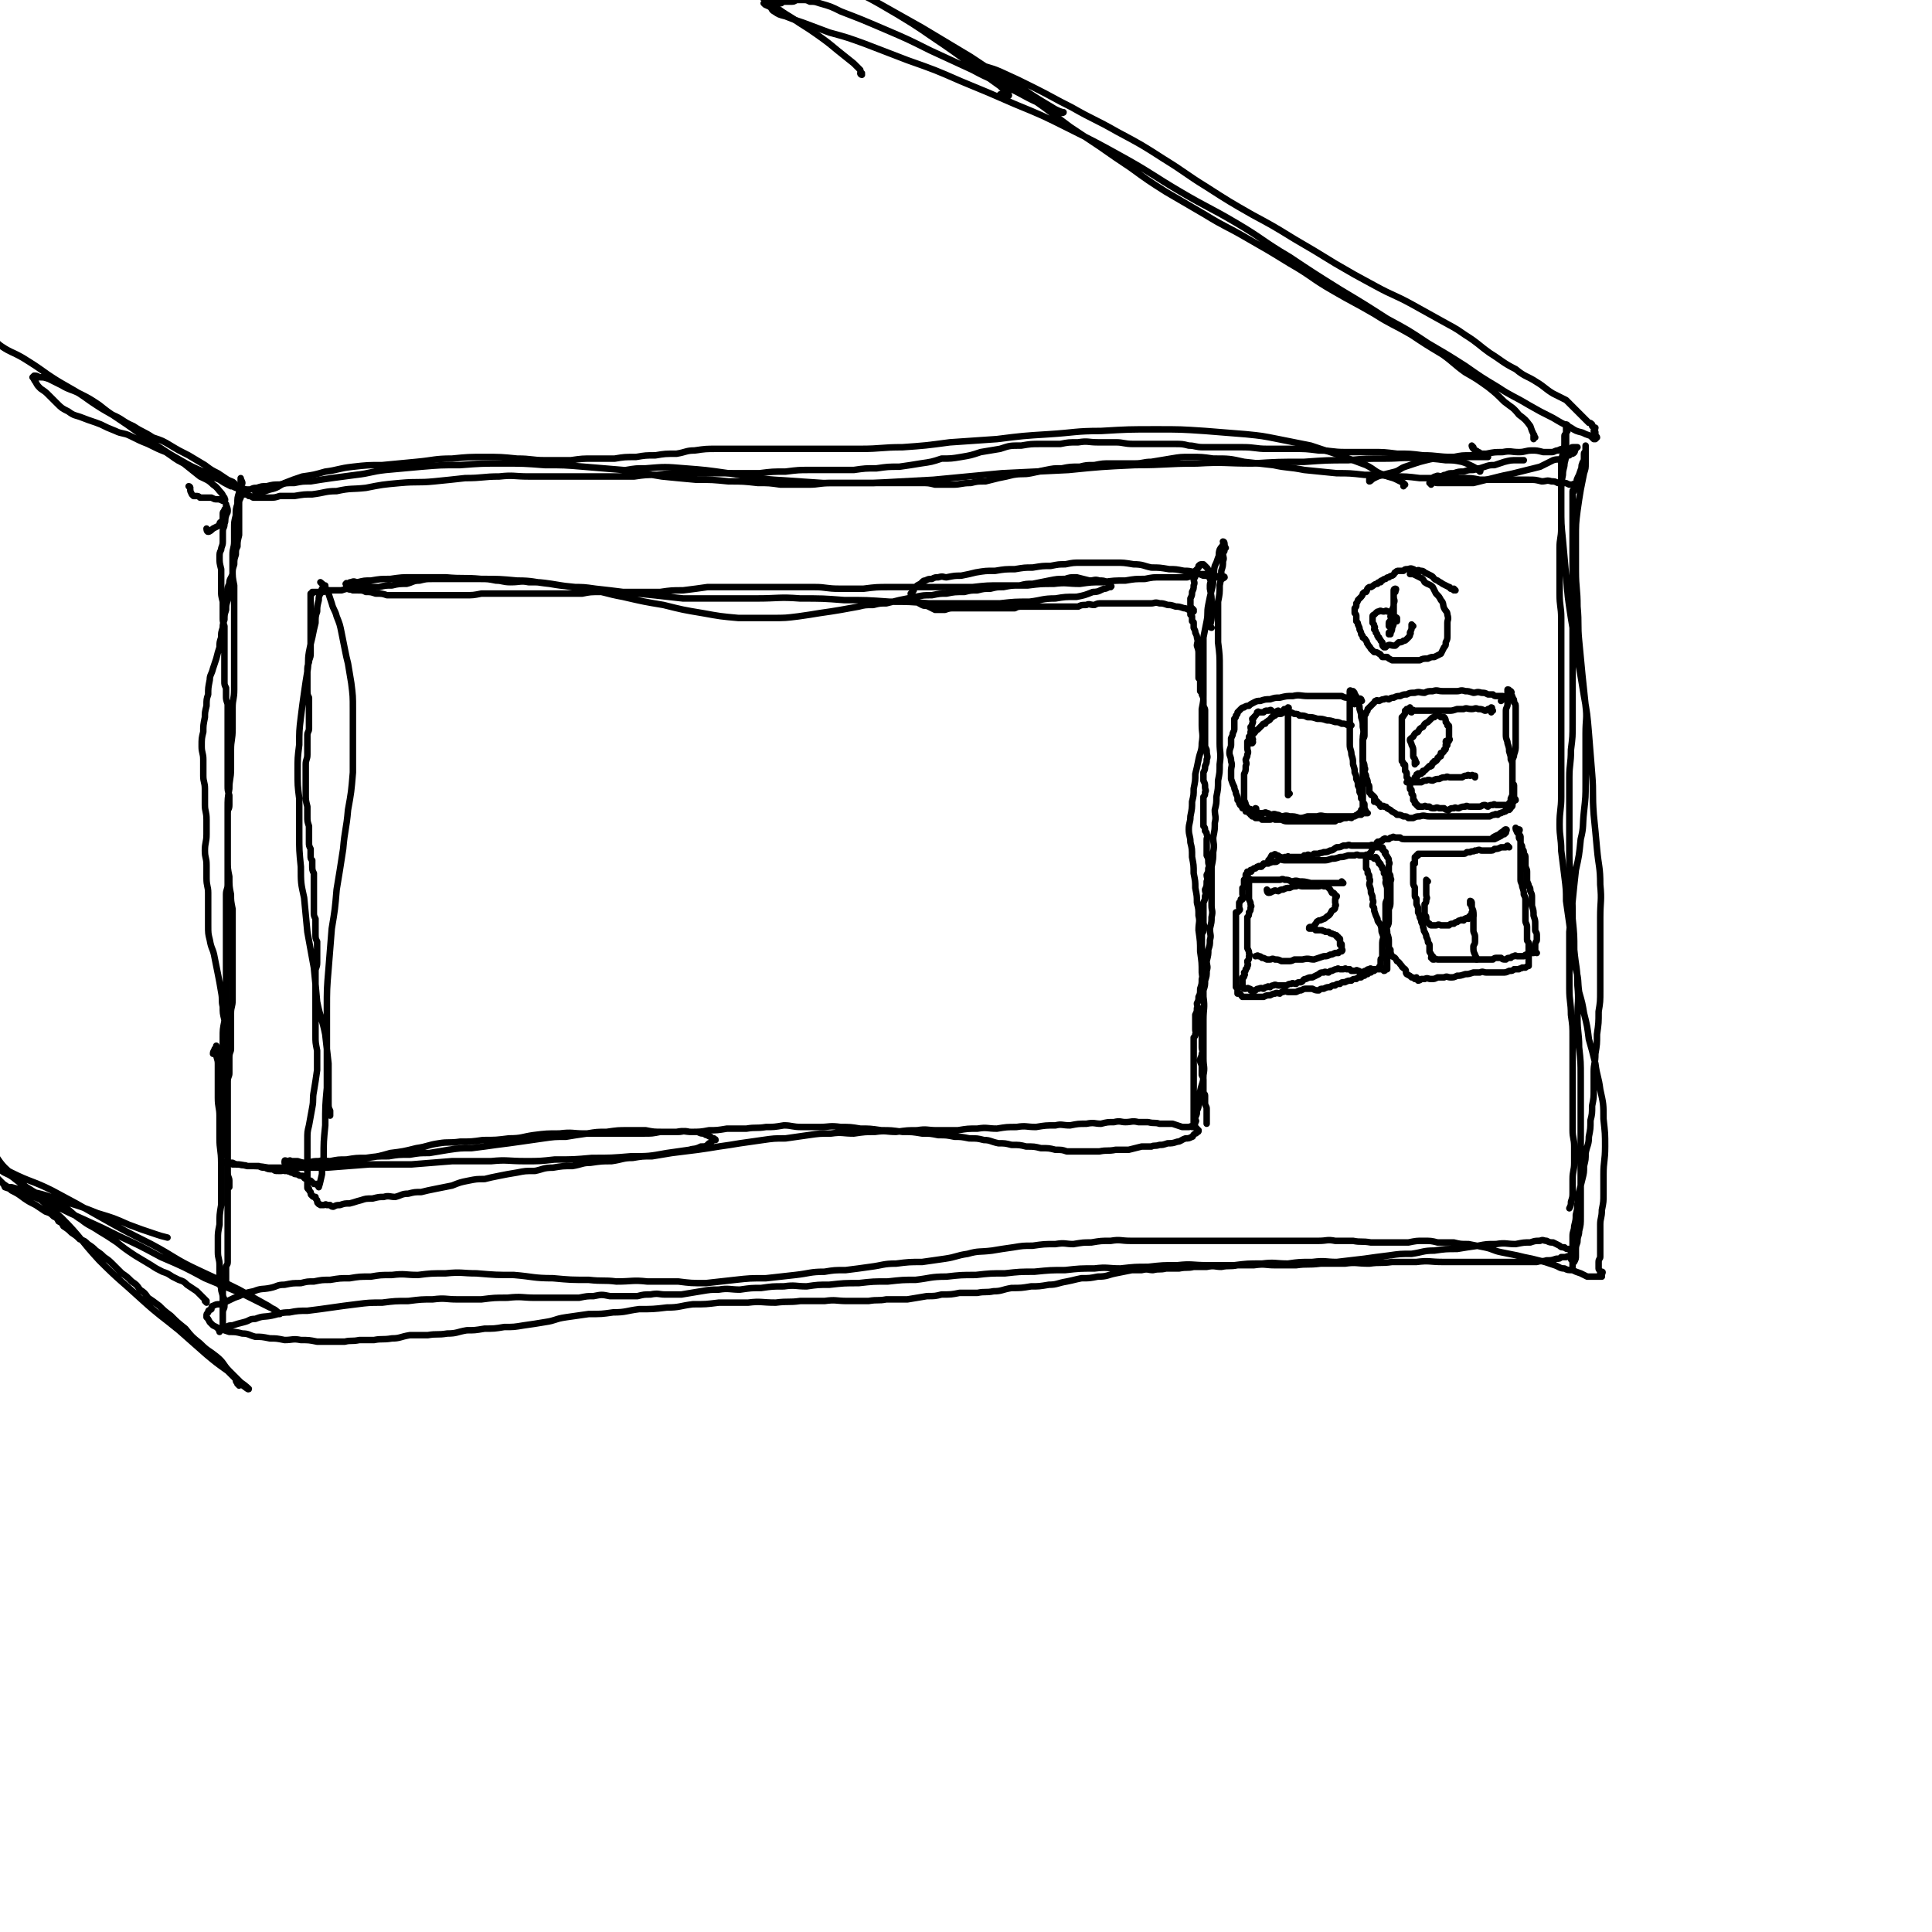 <svg viewBox='0 0 1188 1188' version='1.1' xmlns='http://www.w3.org/2000/svg' xmlns:xlink='http://www.w3.org/1999/xlink'><g fill='none' stroke='rgb(0,0,0)' stroke-width='4' stroke-linecap='round' stroke-linejoin='round'><path d='M910,289c0,0 -1,-1 -1,-1 0,0 2,2 1,2 -1,-1 -2,-2 -4,-3 -4,-2 -4,-2 -7,-3 -5,-1 -5,-1 -10,-1 -8,-1 -8,-1 -16,-1 -11,-1 -11,0 -21,0 -12,0 -12,0 -23,1 -13,0 -13,0 -27,1 -16,0 -16,0 -32,1 -17,0 -17,-1 -34,0 -19,0 -19,1 -38,1 -21,1 -21,1 -41,3 -21,1 -21,1 -41,2 -21,2 -21,2 -42,4 -18,1 -18,1 -37,2 -15,0 -16,0 -31,0 -15,-1 -15,-1 -30,-2 -14,-1 -14,-2 -28,-4 -14,-2 -14,-2 -27,-3 -12,-1 -12,-1 -24,0 -6,0 -6,0 -12,1 '/><path d='M864,298c0,0 -1,-1 -1,-1 0,0 0,2 0,2 0,0 0,-1 0,-2 -2,-1 -2,-1 -4,-2 -4,-2 -4,-1 -8,-3 -6,-2 -5,-3 -11,-6 -8,-3 -8,-3 -16,-6 -9,-3 -9,-3 -18,-6 -10,-2 -10,-2 -20,-4 -10,-2 -10,-2 -20,-3 -12,-1 -12,-1 -25,-2 -15,-1 -15,-1 -30,-1 -17,0 -17,0 -34,1 -16,0 -16,1 -32,2 -16,1 -16,1 -32,3 -15,1 -15,1 -29,2 -15,2 -15,2 -29,3 -13,0 -13,1 -26,1 -13,0 -13,0 -26,0 -12,0 -12,0 -24,0 -10,0 -10,0 -20,0 -9,0 -9,0 -18,0 -7,0 -7,0 -14,1 -5,0 -5,1 -11,2 -7,0 -7,0 -13,1 -6,0 -6,0 -12,1 -7,0 -7,0 -13,1 -6,0 -6,0 -13,0 -7,0 -7,0 -14,1 -8,0 -8,0 -16,0 -8,0 -8,-1 -17,-1 -10,-1 -10,-1 -20,-1 -10,0 -10,0 -20,1 -11,0 -11,1 -22,2 -11,1 -11,1 -21,2 -9,0 -9,0 -18,1 -9,1 -9,2 -17,3 -7,2 -7,2 -14,3 -6,2 -6,2 -11,4 -4,2 -4,3 -9,4 -3,1 -3,1 -6,2 -1,0 -1,0 -3,0 '/><path d='M906,275c0,0 -1,-1 -1,-1 0,0 0,1 1,2 1,1 2,1 3,2 1,0 1,1 2,1 1,1 1,1 2,2 1,0 2,0 2,0 -2,0 -4,0 -7,0 -8,0 -8,0 -15,0 -9,0 -9,-1 -18,-1 -8,-1 -8,-1 -16,-1 -8,-1 -8,-1 -15,-1 -9,0 -9,0 -17,0 -8,0 -8,-1 -16,-1 -8,-1 -8,-1 -16,-1 -8,0 -8,0 -16,0 -7,0 -7,-1 -15,-1 -6,0 -6,0 -13,0 -5,0 -5,0 -11,0 -5,0 -5,-1 -9,-1 -4,-1 -4,-1 -9,-1 -4,0 -4,0 -8,0 -4,0 -4,0 -8,0 -5,0 -5,0 -9,0 -6,0 -6,-1 -11,-1 -6,0 -6,0 -11,0 -6,0 -6,-1 -12,0 -6,0 -6,0 -11,1 -6,0 -6,0 -12,0 -6,0 -6,0 -12,1 -7,0 -7,0 -13,2 -6,1 -6,1 -12,2 -6,2 -6,2 -12,3 -6,1 -6,1 -12,1 -6,2 -6,2 -13,3 -6,1 -6,1 -13,2 -7,0 -7,0 -14,1 -7,0 -7,0 -14,1 -6,0 -6,0 -13,0 -7,0 -7,0 -14,0 -7,0 -7,0 -15,1 -8,0 -8,0 -16,1 -8,0 -8,0 -16,0 -8,0 -8,0 -16,0 -8,0 -8,0 -16,0 -7,0 -7,0 -15,1 -7,0 -7,0 -14,1 -8,0 -8,0 -15,0 -8,0 -8,0 -16,0 -8,0 -8,0 -17,0 -8,0 -8,0 -17,0 -9,0 -9,-1 -18,0 -10,0 -10,1 -21,1 -9,1 -9,1 -19,2 -10,1 -10,0 -21,1 -11,1 -11,1 -21,3 -9,1 -9,0 -18,2 -7,0 -7,1 -15,2 -5,0 -5,0 -11,1 -5,0 -5,0 -9,0 -3,1 -3,1 -7,1 -2,0 -2,0 -5,0 -2,0 -2,0 -4,0 -1,0 -1,-1 -3,-1 -1,-1 -1,-1 -3,-1 -1,-1 -1,-1 -2,-1 0,-1 0,-1 0,-1 0,-1 0,-1 1,-1 1,-1 1,0 3,0 1,0 1,0 2,0 2,-1 2,-1 4,-1 3,-1 3,-1 6,-1 4,-1 4,-1 8,-1 4,-1 4,-1 9,-1 5,-1 5,-1 10,-1 6,-1 6,-1 13,-2 7,-1 8,-1 15,-2 9,-1 9,-2 18,-3 11,-1 11,-1 22,-2 12,-1 12,-1 24,-1 13,-1 13,-1 26,-1 13,0 13,0 26,1 12,0 12,0 24,1 12,1 12,1 24,2 12,2 12,2 24,4 10,1 10,1 21,2 10,0 10,0 20,1 9,0 9,0 18,1 7,0 7,0 14,1 9,0 9,0 17,0 7,0 7,-1 14,-1 6,0 6,0 12,0 5,0 5,0 11,0 6,0 6,0 11,0 5,0 5,0 10,0 5,0 5,0 11,0 5,0 5,0 9,1 6,0 6,0 11,0 5,0 5,-1 11,-1 4,-1 4,-1 9,-1 4,-1 4,-1 8,-2 5,-1 5,-1 9,-2 6,-1 6,0 11,-1 5,-1 4,-1 9,-2 5,-1 5,-1 10,-1 5,-1 5,-1 11,-1 4,-1 4,-1 9,-1 5,-1 5,-1 10,-1 4,0 4,0 8,0 4,0 4,0 7,0 5,0 5,-1 10,-1 6,-1 6,-1 12,-2 6,-1 6,-1 12,-1 7,0 7,0 14,1 10,0 10,0 19,2 9,1 9,1 18,2 9,2 9,1 19,3 10,1 10,1 20,2 8,0 8,0 17,1 9,0 9,0 17,1 9,0 9,0 17,1 7,0 7,0 13,0 7,0 7,0 14,0 5,0 5,0 10,1 4,0 4,0 8,0 4,0 4,0 7,0 4,0 4,0 8,0 4,0 4,0 7,0 4,0 4,0 8,1 3,0 3,-1 6,0 2,0 2,0 4,1 2,0 2,-1 4,0 1,0 1,0 3,1 1,0 1,0 2,0 0,0 1,-1 1,0 0,1 0,2 0,4 '/><path d='M128,326c0,0 -1,-1 -1,-1 0,0 0,2 1,2 1,0 2,-1 3,-2 2,-1 2,-1 4,-2 0,-1 0,-2 1,-2 0,-1 1,0 1,0 1,-1 0,-1 0,-2 0,0 0,0 0,0 0,-1 0,-1 0,-2 0,-1 0,-1 0,-1 0,-1 0,-1 1,-2 0,-1 0,-1 1,-1 0,0 0,0 0,0 0,-1 0,-1 0,-1 0,-1 0,-2 0,-2 0,1 1,2 1,4 0,2 -1,2 -1,3 -1,3 0,3 -1,5 0,3 -1,2 -1,5 0,3 0,3 0,6 0,3 -1,3 -1,5 -1,2 -1,2 -1,5 0,3 0,3 1,7 0,3 0,3 0,6 0,3 0,3 0,7 0,3 0,3 1,7 0,2 0,2 0,5 0,3 0,3 0,5 0,2 0,2 1,5 0,3 0,3 0,6 0,3 0,3 0,6 0,3 0,3 0,6 0,3 0,3 0,6 0,2 0,2 0,5 0,3 0,3 0,5 0,2 0,2 1,4 0,3 0,3 0,5 0,2 0,2 1,5 0,3 0,3 0,6 0,3 0,3 0,6 0,3 0,3 0,5 0,3 0,3 0,5 0,3 0,3 0,5 0,3 0,3 0,5 0,3 0,3 0,6 0,3 0,3 0,6 0,3 0,3 0,6 0,3 0,3 1,6 0,3 0,3 0,6 0,3 -1,2 -1,5 0,3 0,3 0,6 0,2 0,2 0,5 0,3 0,3 0,6 0,3 0,3 0,7 0,3 0,3 0,7 0,3 0,3 0,6 0,3 0,3 0,7 0,3 -1,3 -1,6 0,3 0,3 0,7 0,3 0,3 0,7 0,3 0,3 0,7 0,3 0,3 0,6 0,4 0,4 0,7 0,3 0,3 0,7 0,4 0,4 0,9 0,5 0,5 0,10 0,4 0,4 0,9 0,4 -1,4 -1,9 -1,5 -1,5 -1,10 0,5 0,5 0,9 0,5 -1,5 -1,10 0,4 0,4 1,8 0,3 0,3 0,6 0,3 0,3 0,6 0,3 0,3 1,6 0,3 0,3 0,6 0,3 0,3 0,6 0,3 0,3 0,5 0,3 0,3 1,6 0,3 0,3 1,6 0,3 0,3 0,5 0,2 0,2 0,5 0,2 0,2 0,4 0,2 0,2 0,3 0,1 0,1 0,2 0,1 0,1 0,1 0,1 0,1 0,1 0,0 0,-1 0,-1 0,-1 0,-1 1,-2 0,-2 0,-2 0,-4 0,-2 -1,-2 -1,-5 0,-2 0,-3 0,-5 0,-3 0,-3 0,-6 0,-3 0,-3 0,-7 0,-3 -1,-3 -1,-6 0,-5 0,-5 0,-9 0,-5 0,-5 0,-9 0,-4 0,-4 0,-8 0,-4 0,-4 0,-9 0,-4 0,-4 0,-9 0,-4 0,-4 0,-9 0,-4 0,-4 0,-7 0,-5 -1,-5 -1,-10 -1,-4 -1,-4 -1,-8 -1,-4 0,-4 -1,-9 -1,-6 -1,-6 -2,-11 -1,-5 -1,-5 -2,-10 -1,-6 -2,-5 -3,-11 -1,-4 -1,-4 -1,-9 0,-5 0,-5 0,-11 0,-4 0,-4 0,-9 0,-4 -1,-4 -1,-9 0,-4 0,-4 0,-8 0,-5 -1,-4 -1,-9 0,-5 1,-5 1,-10 0,-4 0,-4 0,-9 0,-5 -1,-5 -1,-9 0,-5 0,-5 0,-10 0,-4 -1,-4 -1,-8 0,-5 0,-5 0,-10 0,-4 -1,-4 -1,-8 0,-5 0,-5 1,-9 0,-4 0,-4 1,-9 0,-3 0,-3 1,-7 0,-4 0,-4 1,-7 0,-4 0,-4 1,-9 0,-3 1,-3 2,-7 1,-3 1,-3 2,-6 1,-4 1,-4 2,-7 0,-3 0,-3 1,-6 0,-3 0,-3 1,-6 0,-2 0,-2 1,-5 0,-3 0,-3 1,-6 0,-3 0,-3 1,-6 0,-2 0,-2 0,-5 0,-3 0,-3 1,-5 0,-3 1,-3 2,-6 0,-3 0,-3 1,-6 0,-3 0,-3 1,-6 0,-3 0,-3 1,-5 0,-3 0,-3 1,-7 0,-2 0,-2 0,-5 0,-2 0,-2 0,-5 0,-2 0,-2 0,-5 0,-2 0,-2 0,-4 0,-2 0,-2 1,-4 0,-1 0,-1 0,-3 0,-2 0,-2 0,-3 0,-2 0,-2 0,-3 0,-1 0,-1 0,-2 0,0 0,-1 0,-1 0,1 1,2 1,3 0,1 -1,1 -1,2 -1,2 -1,2 -1,4 -1,3 -1,3 -1,7 -1,3 -1,3 -1,7 -1,4 -1,4 -1,8 0,4 0,4 0,8 0,4 -1,4 -1,8 0,4 0,4 0,9 0,5 0,5 1,10 0,6 0,6 0,11 0,5 0,5 0,10 0,5 0,5 0,10 0,6 0,6 0,11 0,6 0,6 0,11 0,6 0,6 0,11 0,6 -1,6 -1,11 0,7 0,7 0,13 0,7 -1,7 -1,13 0,6 0,6 0,12 0,6 -1,6 -1,12 -1,6 -1,6 -1,12 0,6 0,6 0,12 0,5 0,5 0,10 0,5 0,5 0,10 0,5 0,5 1,10 0,6 0,6 1,11 0,4 0,4 1,9 0,5 0,5 0,10 0,5 0,5 0,9 0,5 0,5 0,10 0,5 0,5 0,9 0,5 0,5 0,9 0,4 0,4 0,9 0,4 -1,4 -1,8 0,4 0,4 0,9 0,3 0,3 0,7 0,3 0,3 0,6 0,2 -1,2 -1,5 0,2 0,2 0,5 0,3 0,3 0,5 0,2 -1,2 -1,5 0,2 0,2 0,5 0,3 0,3 0,6 0,3 0,3 0,6 0,2 0,2 0,5 0,2 0,2 0,5 0,2 0,2 0,5 0,2 0,2 0,5 0,3 0,3 0,6 0,2 0,2 0,5 0,2 0,2 0,5 0,2 0,2 0,5 0,2 0,2 0,4 0,2 0,2 0,4 0,2 0,2 0,4 0,2 0,2 0,4 0,2 0,2 0,4 0,3 0,3 0,5 0,2 0,2 0,4 0,3 0,3 0,5 0,2 0,2 0,5 0,2 0,2 0,5 0,2 0,2 0,5 0,2 0,2 0,4 0,2 -1,2 -1,3 0,1 0,2 0,3 0,2 0,2 0,4 0,1 0,1 0,2 0,2 -1,2 -1,3 -1,2 -1,2 -1,4 0,2 0,2 1,4 0,2 0,2 0,4 0,2 -1,2 -1,4 0,2 0,2 0,3 0,1 0,1 0,1 0,1 0,1 0,2 0,1 0,1 0,1 0,1 0,1 0,1 0,-1 0,-1 0,-2 0,-1 0,-1 0,-2 0,-2 0,-2 0,-4 0,-2 0,-2 0,-4 0,-3 0,-3 0,-5 0,-3 -1,-3 -1,-6 -1,-3 -1,-3 -1,-6 0,-4 0,-4 0,-8 0,-4 -1,-4 -1,-8 0,-4 0,-4 0,-8 0,-4 0,-4 1,-9 0,-6 0,-6 1,-12 0,-6 0,-6 0,-12 0,-7 0,-7 0,-14 0,-8 -1,-8 -1,-15 0,-7 0,-7 0,-14 0,-5 -1,-5 -1,-11 0,-6 0,-6 0,-12 0,-4 0,-4 0,-9 0,-3 -1,-3 -1,-6 0,-3 0,-4 0,-5 0,0 0,1 -1,2 0,1 -1,1 -1,3 '/><path d='M147,852c0,0 0,-1 -1,-1 0,0 0,0 0,-1 -1,0 -1,-1 -1,-2 '/><path d='M135,818c0,0 0,-1 -1,-1 0,0 1,1 1,2 0,0 0,-1 0,-1 0,-1 0,-1 0,-1 1,0 1,0 2,0 1,-1 1,-1 2,-1 2,-1 2,-1 4,-1 3,-1 3,-1 7,-2 4,-1 3,-2 7,-2 5,-2 5,-1 10,-2 5,-1 5,-2 11,-2 5,-1 6,-1 11,-1 8,-1 8,-1 15,-2 7,-1 7,-1 15,-2 8,-1 8,-1 16,-1 8,-1 8,-1 16,-1 8,-1 8,-1 15,-1 8,-1 8,0 15,0 8,0 8,0 15,0 8,-1 8,-1 16,-1 9,-1 9,0 17,0 7,0 7,0 14,0 7,0 7,0 13,0 5,-1 5,-1 9,-1 5,-1 5,-1 10,0 5,0 5,0 10,0 3,0 3,0 7,0 4,-1 4,-1 8,-1 5,-1 5,0 9,0 5,0 5,0 10,0 6,-1 6,-1 12,-2 6,-1 6,-1 11,-1 6,-1 7,0 13,0 7,-1 7,-1 13,-1 7,-1 7,-1 14,-1 7,-1 7,0 14,0 7,-1 7,-1 14,-1 9,-1 9,-1 18,-1 9,-1 9,-1 18,-1 9,-1 9,-1 17,-1 9,-1 9,-2 19,-2 9,-1 9,-1 18,-1 9,-1 9,-1 18,-1 9,-1 9,-1 18,-1 10,-1 10,-1 19,-1 9,-1 9,-1 18,-1 8,-1 8,0 16,0 9,-1 9,-1 17,-1 9,-1 9,-1 18,-1 9,-1 9,0 18,0 8,0 8,0 17,0 8,-1 8,-1 17,-1 8,-1 8,0 16,0 7,-1 7,-1 15,-1 8,-1 8,0 15,0 9,-1 8,-1 17,-2 7,-1 7,-1 15,-2 7,-1 7,-1 14,-1 7,-1 7,-2 14,-2 7,-1 7,-1 14,-1 6,-1 6,-1 13,-2 5,-1 5,-1 11,-1 6,-1 6,0 12,0 5,-1 5,-1 9,-1 3,-1 3,-1 6,-1 2,-1 2,0 4,0 2,1 2,1 4,1 2,1 2,1 4,2 1,1 1,1 3,1 1,1 1,1 3,1 1,1 1,1 1,2 0,0 0,0 0,0 0,1 0,1 0,1 0,0 0,0 0,1 0,0 1,0 0,1 0,0 0,0 -1,0 -1,0 -1,-1 -2,0 -1,0 -1,0 -3,0 -1,1 -1,1 -3,1 -3,1 -3,1 -6,1 -3,1 -3,0 -6,1 -4,0 -4,0 -7,0 -4,0 -4,0 -8,0 -6,0 -6,0 -12,0 -8,0 -8,0 -16,0 -7,0 -7,0 -15,0 -8,0 -8,-1 -16,0 -8,0 -8,0 -15,0 -7,1 -7,0 -14,1 -8,0 -8,-1 -15,0 -8,0 -8,0 -15,0 -8,1 -8,0 -15,1 -7,0 -7,0 -13,0 -6,0 -6,-1 -13,0 -5,0 -5,0 -10,0 -5,1 -5,0 -10,1 -4,0 -4,-1 -9,0 -4,0 -4,0 -8,0 -4,1 -4,0 -9,1 -4,0 -4,0 -8,0 -4,1 -4,0 -8,1 -3,0 -3,-1 -7,0 -3,0 -3,0 -6,0 -5,1 -5,1 -10,2 -5,1 -5,2 -11,2 -5,1 -5,1 -10,1 -5,1 -4,1 -9,2 -6,1 -6,2 -11,2 -6,1 -6,1 -11,1 -6,1 -6,1 -12,1 -6,1 -6,2 -11,2 -5,1 -5,0 -10,1 -6,0 -6,0 -11,0 -5,1 -5,1 -11,1 -4,1 -4,1 -9,1 -6,1 -6,1 -12,2 -7,0 -7,0 -13,0 -5,1 -5,0 -11,1 -6,0 -6,0 -13,0 -7,0 -7,-1 -14,0 -7,0 -7,0 -15,0 -7,1 -7,0 -15,1 -9,0 -9,-1 -17,0 -9,0 -9,0 -18,0 -8,1 -8,1 -16,1 -8,1 -8,2 -16,2 -8,1 -9,1 -17,1 -8,1 -8,2 -16,2 -7,1 -7,1 -15,1 -7,1 -7,1 -14,2 -7,1 -6,2 -13,3 -6,1 -6,1 -13,2 -6,1 -6,1 -12,1 -6,1 -6,1 -12,1 -6,1 -6,1 -11,1 -6,1 -6,2 -12,2 -6,1 -6,0 -12,1 -6,0 -6,0 -11,0 -6,1 -6,2 -11,2 -6,1 -6,0 -11,1 -5,0 -5,0 -9,0 -5,1 -5,0 -9,1 -5,0 -5,0 -9,0 -4,0 -4,0 -8,0 -5,-1 -5,-1 -10,-1 -5,-1 -5,0 -10,0 -5,-1 -5,-1 -9,-1 -5,-1 -5,-1 -9,-1 -4,-1 -4,-2 -8,-2 -4,-1 -4,-1 -8,-1 -3,-1 -3,-1 -6,-2 -2,-1 -2,-1 -4,-2 -1,-1 -1,-1 -2,-2 -1,-2 -1,-2 -2,-3 0,-1 0,-1 0,-1 0,-1 0,-1 1,-2 0,-2 1,-1 2,-2 0,-1 0,-2 1,-2 2,-1 2,-1 4,-1 3,-1 3,-1 5,-2 4,-2 4,-2 7,-3 4,-2 4,-2 9,-3 5,-2 5,-1 10,-2 5,-1 4,-2 9,-2 5,-1 5,-1 10,-1 4,-1 4,-1 8,-1 5,-1 5,-1 10,-1 6,-1 6,-1 12,-1 6,-1 6,-1 13,-1 6,-1 6,-1 13,-1 8,-1 8,0 16,0 8,-1 8,-1 17,-1 10,-1 10,0 19,0 12,1 12,1 23,1 12,1 12,2 24,2 11,1 11,1 22,1 9,1 9,0 17,1 10,0 10,-1 19,0 10,0 10,0 19,0 8,1 8,1 17,1 9,-1 9,-1 18,-2 9,-1 9,-1 19,-1 9,-1 9,-1 18,-2 9,-1 9,-2 18,-2 6,-1 6,-1 13,-1 8,-1 8,-1 15,-2 8,-1 8,-2 16,-2 8,-1 8,-1 16,-1 7,-1 7,-1 14,-2 7,-1 7,-2 14,-3 7,-2 7,-1 15,-2 6,-1 6,-1 13,-2 6,-1 6,-1 12,-1 7,-1 7,-1 14,-1 6,-1 6,0 11,0 6,-1 6,-1 11,-1 6,-1 6,-1 12,-1 6,-1 6,0 12,0 5,0 5,0 9,0 5,0 5,0 9,0 6,0 6,0 11,0 6,0 6,0 12,0 5,0 5,0 10,0 6,0 6,0 11,0 7,0 7,0 13,0 6,0 6,0 11,0 5,0 5,0 10,0 5,0 5,0 10,0 5,0 5,0 10,0 5,0 5,-1 10,0 5,0 5,0 11,0 5,1 5,0 11,1 6,0 6,0 12,0 6,0 6,0 11,0 5,-1 5,-1 9,-1 5,0 5,0 9,1 5,0 5,0 10,0 4,1 4,1 9,1 5,1 5,1 10,2 5,1 5,2 10,3 5,1 5,1 10,2 4,1 4,1 9,2 4,1 4,1 8,2 3,1 3,1 6,2 3,1 3,2 6,2 2,1 2,1 5,1 2,1 2,1 5,2 2,1 2,1 4,2 2,0 2,0 4,0 1,0 1,0 2,0 1,0 1,0 2,0 0,0 1,0 1,0 0,-1 -1,-1 -1,-1 0,-1 0,-2 0,-2 0,0 1,2 1,2 0,-1 1,-2 0,-2 0,0 -1,1 -1,1 0,-1 0,-1 0,-1 0,-1 -1,-1 -1,-2 0,0 0,-1 0,-1 0,-2 0,-2 0,-3 0,-2 1,-2 1,-3 0,-2 0,-2 0,-3 0,-2 0,-2 0,-4 0,-3 0,-3 0,-6 0,-3 0,-3 0,-7 0,-4 1,-4 1,-9 1,-5 1,-5 1,-10 0,-6 0,-6 0,-12 0,-8 1,-8 1,-17 0,-8 0,-8 -1,-17 0,-9 0,-9 -2,-18 -1,-8 -2,-8 -3,-16 -2,-8 -2,-8 -4,-15 -1,-8 -1,-8 -3,-16 -1,-6 -1,-6 -3,-13 -1,-7 0,-7 -2,-14 -1,-8 -2,-7 -3,-15 -1,-6 0,-6 -1,-13 -1,-7 -1,-7 -2,-14 0,-7 0,-7 -1,-15 -1,-8 -1,-8 -2,-16 0,-8 -1,-8 -1,-16 0,-9 1,-9 1,-17 0,-9 0,-9 0,-17 0,-9 0,-9 0,-17 0,-10 0,-10 0,-19 0,-9 0,-9 0,-19 0,-10 0,-10 0,-19 0,-9 0,-9 0,-19 0,-7 -1,-7 -1,-15 0,-7 0,-7 0,-15 0,-6 0,-6 0,-13 0,-6 1,-6 1,-12 0,-6 0,-6 0,-12 0,-5 0,-5 0,-11 0,-5 0,-5 1,-10 0,-4 1,-4 1,-7 1,-4 1,-4 1,-7 0,-2 0,-2 0,-5 0,-2 0,-2 0,-5 0,-1 0,-1 0,-3 0,-1 0,-1 0,-2 0,-1 0,-1 0,-2 0,0 1,0 1,1 0,0 0,1 0,2 0,1 0,1 -1,2 0,1 -1,1 -1,2 0,2 0,2 0,4 0,3 0,3 -1,5 0,4 -1,4 -1,8 0,5 0,6 0,11 0,8 0,8 0,16 0,10 0,10 1,20 1,11 1,11 2,22 1,13 1,13 3,26 2,12 2,12 4,24 2,12 2,12 4,24 2,11 2,11 3,23 1,13 1,13 2,25 1,12 0,12 1,25 1,10 1,10 2,21 1,11 2,11 2,22 1,10 0,10 0,20 0,9 0,9 0,17 0,7 0,7 0,14 0,7 0,7 0,14 0,7 0,7 -1,13 0,7 0,7 -1,14 0,6 0,6 -1,12 0,6 -1,6 -1,11 0,5 0,5 0,11 0,5 0,5 -1,10 0,5 0,5 -1,9 0,5 0,5 -1,10 0,5 -1,5 -2,10 0,4 0,4 -1,8 0,4 0,4 -1,8 -1,4 -1,4 -2,8 0,3 0,3 -1,7 0,3 0,3 -1,7 0,3 0,3 -1,7 0,3 -1,3 -1,6 0,3 0,3 0,6 0,2 -1,2 -1,4 0,2 0,2 0,4 0,1 1,1 1,2 0,1 0,1 0,2 0,1 0,1 0,1 0,0 0,0 0,0 0,-1 0,-1 0,-2 0,-1 1,-1 1,-1 1,-2 1,-2 1,-4 0,-2 0,-2 0,-4 0,-3 1,-3 1,-5 0,-3 1,-3 1,-6 1,-4 1,-4 1,-9 0,-5 0,-5 0,-11 0,-7 0,-7 0,-13 0,-9 0,-9 0,-18 0,-11 0,-11 0,-22 0,-11 0,-11 0,-22 0,-9 0,-9 -1,-18 0,-9 -1,-9 -1,-18 0,-10 1,-10 0,-20 0,-11 -1,-11 -2,-22 0,-9 0,-9 -1,-19 0,-10 0,-10 -1,-20 0,-10 -1,-10 -1,-19 0,-9 0,-9 0,-17 0,-8 0,-8 0,-15 0,-8 0,-8 0,-16 0,-8 1,-8 1,-17 1,-8 1,-8 1,-16 0,-8 0,-8 0,-15 0,-8 0,-8 0,-16 0,-7 0,-7 0,-14 0,-6 0,-6 0,-13 0,-6 0,-6 0,-11 0,-6 0,-6 0,-11 0,-5 0,-5 0,-10 0,-5 0,-5 0,-11 0,-3 0,-3 0,-6 0,-4 0,-4 0,-8 0,-3 0,-3 0,-6 0,-3 0,-3 0,-5 0,-3 0,-3 0,-6 0,-1 0,-1 0,-3 0,-1 0,-1 0,-2 0,-1 0,-1 0,-2 0,-1 0,-1 0,-2 0,-1 0,-1 0,-2 0,-1 1,0 1,-1 1,-2 1,-2 1,-3 1,-2 0,-2 1,-4 1,-2 1,-2 2,-5 1,-2 0,-2 1,-4 0,-1 1,-1 1,-3 0,-2 0,-2 0,-3 0,-1 1,-1 1,-2 0,-1 0,-1 0,-2 0,0 0,-1 0,-1 0,2 0,2 0,4 0,2 0,2 0,3 0,2 0,2 0,4 0,3 0,3 -1,6 -1,5 -1,5 -2,10 -1,6 -1,6 -2,13 -1,8 -1,8 -1,17 0,10 0,10 0,20 0,11 1,11 1,22 1,11 0,11 1,21 1,11 1,11 2,21 1,10 1,9 2,19 1,8 0,8 0,17 0,7 0,7 0,15 0,8 0,8 0,16 0,8 0,8 -1,17 -1,9 0,9 -2,17 -1,10 -1,10 -3,19 -1,9 -1,9 -2,19 -1,10 -1,10 -2,19 0,9 0,9 0,18 0,8 0,8 0,17 0,8 1,8 1,16 1,7 1,7 1,14 0,7 0,7 0,14 0,6 0,6 0,12 0,4 0,4 0,8 0,5 0,5 0,10 0,7 0,7 0,13 0,5 1,5 1,10 0,5 0,5 0,10 0,5 -1,5 -1,10 0,4 0,4 0,8 0,3 0,3 -1,6 0,2 0,2 -1,4 '/><path d='M843,295c0,0 -1,-1 -1,-1 0,0 0,2 0,2 1,0 1,-1 3,-2 2,-1 2,-1 5,-2 4,-1 4,-1 8,-2 3,-1 3,-2 6,-3 3,-1 3,-1 6,-2 3,-1 3,-1 7,-2 4,-1 4,-1 8,-1 5,-1 5,-1 9,-1 5,-1 5,-1 11,-1 4,-1 4,-1 9,-1 5,-1 5,-1 10,-1 5,-1 5,0 10,0 4,0 4,-1 8,-1 3,0 3,0 7,1 2,0 2,0 5,0 2,0 2,-1 4,-1 2,-1 2,-1 4,-1 1,0 1,0 3,0 1,0 1,-1 2,-1 1,0 1,0 2,0 0,0 1,0 1,0 0,0 -1,0 -1,1 -1,1 0,2 -2,3 -1,0 -1,0 -2,1 -2,0 -2,1 -4,2 -3,1 -3,0 -6,1 -4,2 -4,2 -8,4 -4,1 -4,1 -8,2 -4,1 -4,1 -8,2 -4,1 -5,1 -9,2 -4,1 -4,1 -8,2 -4,1 -4,1 -8,2 -4,0 -4,0 -8,0 -3,0 -3,0 -6,0 -3,0 -3,0 -5,0 -2,0 -2,0 -3,0 -2,0 -2,-1 -4,0 0,0 0,0 0,1 0,0 0,0 0,0 0,0 1,-1 0,-1 0,-1 -1,0 -1,0 0,0 0,-1 1,-1 0,0 1,0 1,0 0,-1 0,-1 0,-2 1,-1 1,-1 2,-1 1,-1 2,0 3,0 1,0 1,-1 3,-1 2,-1 2,-1 5,-1 3,-1 3,-1 6,-1 3,-1 3,-1 6,-1 4,-1 4,-1 7,-2 3,-1 3,-1 6,-1 3,-1 3,-1 6,-2 4,-1 4,-1 8,-1 2,0 2,0 4,0 '/><path d='M117,300c0,0 0,-1 -1,-1 0,0 1,1 1,2 0,1 0,1 1,3 0,0 0,0 1,1 0,0 0,0 1,0 0,0 0,0 0,0 2,0 2,0 3,1 1,0 1,0 2,0 1,0 1,0 3,0 1,0 1,0 2,0 2,1 2,1 3,1 2,0 2,0 4,1 1,0 1,0 1,0 1,-1 0,-1 0,-2 -1,-1 -1,-2 -2,-3 -2,-2 -2,-3 -5,-5 -3,-3 -4,-3 -8,-5 -5,-4 -5,-4 -10,-8 -6,-3 -5,-3 -11,-7 -5,-2 -5,-2 -11,-5 -5,-2 -5,-2 -11,-5 -4,-2 -5,-1 -9,-3 -5,-2 -5,-2 -9,-4 -5,-2 -6,-2 -11,-4 -5,-2 -5,-1 -9,-4 -4,-2 -4,-2 -7,-5 -2,-2 -2,-2 -5,-5 -2,-2 -2,-2 -5,-4 -2,-2 -2,-2 -3,-4 -1,-1 -1,-2 -2,-3 0,0 1,-1 1,-1 1,0 2,0 3,1 3,0 3,0 6,1 4,2 4,2 8,4 5,3 5,2 11,5 6,3 6,3 12,7 5,4 5,4 11,8 6,4 6,4 13,9 6,4 6,5 13,9 6,4 6,4 13,8 7,4 7,4 14,7 5,3 5,3 10,5 3,2 3,2 7,4 1,0 1,0 3,1 0,0 0,0 0,0 0,-1 0,-2 -1,-3 -1,-1 -2,-1 -4,-2 -3,-2 -3,-2 -6,-4 -4,-2 -4,-2 -8,-5 -5,-3 -5,-3 -10,-6 -6,-3 -6,-3 -11,-6 -5,-3 -5,-3 -11,-5 -6,-4 -6,-3 -12,-7 -7,-3 -6,-4 -13,-7 -7,-4 -7,-4 -13,-8 -7,-5 -7,-5 -14,-9 -7,-4 -7,-4 -13,-8 -7,-5 -7,-5 -15,-10 -7,-4 -7,-3 -13,-7 -3,-2 -3,-3 -6,-5 '/><path d='M127,801c0,0 0,0 -1,-1 0,0 1,0 1,0 -1,-1 -1,-1 -2,-2 -2,-2 -2,-2 -4,-4 -3,-2 -3,-2 -6,-4 -2,-2 -2,-2 -5,-3 -2,-1 -2,-1 -4,-2 -3,-2 -3,-2 -6,-3 -4,-2 -4,-2 -7,-4 -5,-3 -5,-3 -10,-6 -6,-4 -6,-4 -11,-8 -6,-4 -6,-4 -11,-7 -6,-4 -6,-3 -11,-7 -5,-3 -5,-4 -9,-7 -6,-3 -6,-3 -11,-6 -6,-3 -6,-2 -12,-6 -5,-3 -5,-3 -10,-7 -4,-3 -5,-2 -8,-5 -2,-3 -1,-3 -3,-6 -1,-2 -1,-2 -2,-4 0,-2 0,-2 0,-3 0,-1 0,-1 0,-2 0,0 0,0 0,0 0,-1 0,-1 0,-2 0,0 0,0 0,0 0,-1 0,-1 0,-2 0,0 0,-1 0,0 0,1 0,2 0,3 1,4 0,4 2,7 5,8 6,8 14,15 13,13 14,12 27,24 12,12 11,13 23,26 13,13 13,12 26,24 11,10 12,10 23,19 8,7 8,7 17,15 6,5 6,5 13,10 4,4 4,4 8,8 3,2 5,4 5,3 0,0 -2,-2 -5,-4 -3,-3 -3,-3 -7,-7 -4,-4 -3,-5 -8,-9 -5,-4 -5,-3 -10,-8 -5,-4 -5,-4 -9,-9 -5,-4 -5,-4 -9,-8 -4,-3 -4,-3 -7,-6 -4,-3 -4,-3 -7,-5 -2,-3 -2,-3 -5,-5 -2,-3 -2,-3 -5,-5 -3,-3 -3,-3 -6,-5 -3,-3 -3,-3 -5,-5 -3,-3 -3,-3 -6,-5 -2,-2 -2,-2 -5,-4 -2,-2 -2,-2 -5,-4 -2,-2 -2,-2 -5,-3 -2,-2 -2,-2 -5,-4 -2,-2 -2,-2 -5,-4 -1,-2 -1,-2 -3,-3 -1,-2 -1,-2 -3,-3 -2,-2 -2,-2 -5,-3 -3,-2 -3,-2 -6,-4 -4,-2 -4,-2 -7,-4 -4,-3 -4,-3 -8,-5 -2,-2 -2,-2 -5,-4 -2,-2 -2,-2 -5,-5 -1,-2 -1,-2 -2,-3 0,-2 0,-2 0,-3 0,-1 0,-1 0,-2 0,0 0,-1 0,-1 6,3 6,4 12,7 12,6 13,5 25,11 15,8 15,8 29,16 16,9 16,9 32,17 15,8 14,9 29,16 13,6 13,6 25,12 9,5 9,5 18,10 3,2 3,2 7,5 0,0 0,0 0,0 -2,-2 -3,-3 -6,-4 -8,-4 -8,-4 -16,-8 -12,-5 -12,-5 -24,-10 -13,-7 -13,-7 -27,-13 -13,-7 -13,-7 -26,-13 -10,-5 -10,-5 -21,-10 -9,-4 -9,-4 -17,-8 -7,-3 -7,-3 -14,-6 -6,-3 -6,-2 -12,-4 -3,-1 -3,-1 -6,-2 0,-1 -1,-1 0,-1 1,1 2,1 4,1 7,2 7,1 13,3 10,2 10,3 20,6 10,3 10,3 20,7 10,3 10,3 19,7 8,3 8,3 17,6 3,1 3,1 7,2 '/><path d='M944,269c0,0 -1,-1 -1,-1 0,0 0,2 0,2 0,0 0,-1 0,-1 0,-1 1,-1 0,-2 -1,-2 -1,-2 -2,-5 -3,-4 -3,-4 -7,-7 -4,-5 -4,-4 -9,-8 -5,-5 -5,-5 -10,-9 -7,-5 -7,-5 -14,-9 -7,-5 -7,-6 -14,-11 -10,-6 -10,-6 -19,-12 -12,-7 -12,-6 -23,-13 -12,-7 -13,-7 -25,-14 -14,-8 -13,-9 -27,-17 -13,-8 -13,-8 -27,-16 -12,-7 -12,-6 -25,-14 -12,-7 -12,-7 -24,-14 -11,-7 -11,-7 -22,-15 -9,-6 -9,-6 -19,-13 -9,-6 -9,-6 -18,-12 -8,-6 -8,-6 -16,-12 -7,-5 -7,-5 -14,-9 -6,-4 -6,-5 -13,-9 -4,-2 -4,-2 -9,-5 -3,-2 -3,-2 -7,-4 -2,-1 -2,-1 -4,-2 -1,0 -1,-1 -1,-1 1,0 1,-1 2,0 3,1 3,1 5,3 7,3 7,2 14,5 11,5 11,5 21,10 12,6 11,6 23,12 14,8 14,7 28,15 15,8 15,8 29,17 13,8 13,9 26,17 14,9 14,9 28,17 13,7 13,7 26,15 12,7 12,7 25,15 12,7 12,7 25,14 11,6 11,5 22,11 9,5 9,5 18,10 7,4 8,4 15,9 8,5 8,6 15,11 8,5 8,6 16,10 6,5 7,4 13,8 5,3 5,4 10,7 4,2 4,2 8,4 2,2 2,2 4,4 1,1 1,1 2,2 1,1 1,1 2,2 1,1 1,1 2,2 1,1 1,1 2,2 1,1 1,1 2,2 1,0 1,0 2,1 0,0 0,0 0,1 0,0 1,0 1,1 0,0 1,0 1,0 0,1 -1,1 -1,2 0,0 0,0 0,0 1,1 1,0 1,1 0,1 0,1 0,2 0,0 0,0 0,0 0,1 1,0 1,1 0,0 0,0 -1,1 0,0 -1,0 -1,0 -1,-1 -1,-1 -2,-2 -3,-1 -3,-1 -5,-2 -4,-1 -4,-1 -7,-3 -6,-3 -6,-3 -11,-6 -8,-4 -8,-4 -15,-8 -10,-6 -10,-5 -19,-11 -10,-6 -10,-6 -20,-13 -11,-7 -11,-7 -23,-14 -12,-8 -12,-8 -25,-15 -14,-9 -14,-9 -29,-18 -16,-10 -16,-10 -31,-20 -17,-10 -16,-11 -33,-21 -17,-10 -17,-9 -34,-19 -17,-10 -17,-11 -33,-20 -18,-10 -18,-10 -36,-19 -16,-8 -16,-8 -33,-15 -16,-7 -16,-7 -33,-14 -16,-7 -16,-7 -33,-13 -13,-5 -13,-5 -26,-10 -11,-4 -11,-4 -22,-7 -8,-3 -8,-3 -16,-6 -6,-2 -6,-2 -11,-4 -4,-1 -4,-1 -7,-3 -2,-1 -1,-2 -3,-3 -2,-1 -3,-1 -3,-2 -1,0 0,0 1,0 0,-1 -1,-1 0,-1 0,-1 1,0 1,0 1,0 1,0 2,0 1,0 1,0 2,0 0,0 0,1 1,1 2,0 2,0 3,0 1,0 1,-1 2,-1 2,0 2,0 3,0 1,0 1,0 2,0 2,0 2,-1 3,-1 2,0 2,0 4,0 2,0 2,0 4,1 3,0 3,0 6,1 7,2 7,2 13,5 13,5 13,5 27,11 14,6 14,6 28,13 13,6 13,6 26,12 11,6 11,5 22,11 9,4 9,5 18,9 5,3 5,3 11,5 2,1 5,2 5,1 -1,0 -4,-1 -7,-3 -10,-6 -10,-6 -19,-12 -16,-9 -16,-9 -31,-19 -15,-9 -15,-9 -30,-18 -16,-9 -16,-9 -32,-18 -14,-7 -14,-7 -28,-15 -12,-6 -12,-6 -24,-12 -9,-4 -9,-4 -18,-8 -6,-3 -6,-3 -13,-6 -3,-1 -3,-1 -7,-2 -2,0 -2,0 -4,0 -1,0 -2,0 -2,0 1,1 2,1 4,2 6,2 6,2 12,5 14,5 14,5 28,11 17,8 18,8 35,17 17,8 17,8 34,18 15,9 14,9 29,19 10,7 10,7 19,14 8,6 8,6 15,11 3,3 3,3 5,5 1,1 0,1 -1,1 -2,0 -2,0 -4,-1 '/><path d='M530,46c0,0 -1,0 -1,-1 0,0 1,0 1,0 -1,-1 -1,-1 -1,-2 -2,-2 -2,-2 -4,-4 -5,-4 -5,-4 -10,-8 -6,-5 -6,-5 -13,-10 -7,-5 -8,-5 -15,-10 -10,-6 -10,-7 -19,-13 -11,-7 -11,-7 -23,-13 -14,-7 -14,-6 -29,-13 -9,-4 -9,-4 -19,-8 '/><path d='M745,386c0,0 -1,0 -1,-1 0,0 0,0 0,0 1,-4 1,-4 1,-7 0,-4 1,-4 0,-7 0,-4 0,-4 -1,-9 0,-1 0,-1 0,-2 0,-2 1,-2 0,-4 0,-2 0,-2 -1,-4 0,-2 0,-2 -1,-3 -1,-1 -1,-1 -2,-2 -1,0 -1,0 -1,0 -1,0 -1,0 -2,1 0,0 1,0 0,1 0,0 0,0 -1,1 0,0 0,0 -1,1 0,1 1,1 0,2 0,2 0,2 -1,3 0,2 1,2 0,4 0,2 0,2 -1,4 0,2 0,2 -1,4 0,2 0,2 0,4 0,2 0,2 0,4 0,1 0,1 0,2 1,1 1,0 1,2 0,0 0,1 0,2 1,1 1,0 1,1 0,2 0,2 0,3 1,2 1,2 1,3 1,2 1,2 1,3 1,3 0,3 0,5 1,3 1,3 1,5 0,2 0,2 0,4 0,2 0,2 0,3 0,2 0,2 0,4 0,2 0,2 0,4 1,1 1,1 1,2 0,1 0,1 0,3 0,0 0,1 0,1 0,1 0,2 0,2 1,1 1,1 1,2 1,2 1,2 1,4 0,2 0,2 0,3 1,2 1,2 1,3 0,2 0,2 0,4 0,2 0,2 0,3 0,2 0,2 0,3 0,2 0,2 0,4 0,2 0,2 0,3 0,2 0,2 0,3 0,1 0,1 0,2 1,2 1,2 1,3 0,3 1,3 0,5 0,2 0,2 -1,4 0,2 0,2 -1,4 0,3 0,3 0,5 1,2 1,2 1,4 0,2 1,2 0,3 0,2 0,2 -1,3 0,1 0,1 0,2 0,1 0,1 0,2 0,1 0,1 0,2 0,1 0,1 0,1 0,1 0,1 0,2 0,0 0,0 0,1 0,1 0,1 0,2 0,1 0,1 0,1 0,1 0,1 0,2 0,2 0,2 0,3 1,1 1,1 1,3 1,1 1,1 1,2 1,2 0,2 0,3 0,2 0,2 0,3 0,2 0,2 0,3 0,2 0,2 0,4 1,2 1,2 1,4 0,2 1,2 0,4 0,2 0,2 -1,4 0,2 1,2 0,4 0,3 0,3 -1,5 0,2 1,2 0,4 0,2 0,2 -1,4 0,2 0,2 0,4 0,2 0,2 0,4 0,2 0,2 0,4 0,2 1,2 0,4 0,2 0,2 -1,3 0,2 0,2 0,3 0,2 0,2 0,3 0,2 0,2 0,3 0,2 0,2 0,4 0,2 0,2 0,4 0,3 0,3 0,5 0,3 1,3 0,6 0,3 0,3 -1,6 0,3 0,3 -1,5 0,2 0,2 -1,4 0,2 1,2 0,3 0,2 0,2 -1,4 0,2 0,2 0,3 0,2 0,2 0,3 0,2 0,2 0,3 0,2 1,2 0,3 0,1 0,1 -1,2 0,1 0,1 0,2 0,2 0,2 0,3 0,2 0,2 0,3 0,1 0,1 0,2 0,2 0,2 0,3 0,2 0,2 0,3 0,2 0,2 0,3 0,2 0,2 0,3 0,2 0,2 0,4 0,1 0,1 0,2 0,2 0,2 0,3 0,1 0,1 0,2 0,2 0,2 0,3 0,1 0,1 0,2 0,2 0,2 0,3 0,2 0,2 0,3 0,1 0,1 0,2 0,1 0,1 0,2 0,1 0,1 0,2 0,1 0,1 0,2 0,1 0,1 0,1 0,1 0,1 0,1 1,-1 1,-1 1,-2 1,-1 0,-1 0,-1 0,-1 0,-1 0,-2 1,-2 1,-2 1,-4 1,-2 1,-2 1,-5 1,-3 1,-3 1,-7 1,-5 2,-5 2,-10 1,-5 0,-5 0,-10 0,-6 0,-6 0,-11 0,-7 0,-7 0,-13 0,-7 1,-7 0,-14 0,-7 0,-7 -1,-15 0,-6 0,-6 -1,-13 0,-6 0,-6 -1,-13 0,-5 1,-5 0,-9 0,-4 0,-4 -1,-8 0,-4 0,-4 -1,-9 0,-4 0,-4 -1,-9 0,-5 0,-5 -1,-10 0,-5 0,-5 -1,-9 0,-4 -1,-4 -1,-8 0,-4 1,-4 1,-8 1,-5 1,-5 1,-9 1,-4 1,-4 1,-8 1,-5 1,-5 1,-9 1,-4 1,-4 2,-9 1,-5 2,-5 2,-10 1,-6 0,-6 0,-11 0,-5 0,-5 0,-10 1,-5 1,-5 1,-9 0,-4 0,-4 0,-8 0,-5 0,-5 0,-9 0,-4 0,-4 0,-8 0,-5 0,-5 0,-10 1,-5 1,-5 2,-10 1,-5 0,-5 1,-10 1,-5 1,-5 2,-9 1,-4 1,-4 1,-8 1,-3 0,-3 1,-7 1,-2 1,-2 2,-5 1,-2 0,-2 1,-5 1,-2 1,-1 2,-3 1,-1 0,-2 0,-2 1,0 1,1 1,3 1,1 1,1 0,1 0,2 0,2 -1,3 0,3 1,3 0,5 0,3 0,3 -1,6 0,4 0,4 -1,9 0,5 0,5 -1,10 0,6 0,6 0,12 0,7 0,7 0,13 1,8 1,8 1,16 0,8 0,8 0,17 0,7 0,7 0,15 0,7 0,7 0,14 0,6 1,6 0,13 0,5 0,5 -1,10 0,5 0,5 -1,10 0,4 0,4 -1,8 0,4 1,4 0,8 0,4 0,4 -1,9 0,4 1,4 0,9 0,4 0,4 -1,9 0,4 0,4 0,8 0,4 0,4 0,8 0,4 0,4 0,8 0,3 1,3 0,7 0,3 0,3 -1,7 0,4 1,4 0,7 0,3 0,3 -1,6 0,3 0,3 -1,7 0,3 1,3 0,6 0,3 0,3 -1,6 0,3 0,3 -1,6 0,3 0,3 0,6 0,2 1,2 0,5 0,2 0,2 -1,4 0,2 0,2 0,5 0,3 0,3 0,6 0,2 0,2 0,5 0,2 0,2 0,4 0,2 1,2 0,4 0,2 -1,2 -1,4 0,2 1,2 1,4 0,1 0,1 0,2 0,2 0,2 0,3 1,2 1,2 1,3 0,2 0,2 0,4 0,2 0,2 0,4 1,1 1,1 1,2 0,2 0,2 0,3 0,1 0,1 0,2 1,2 1,2 1,3 0,1 0,1 0,2 0,1 0,1 0,2 0,1 0,1 0,2 0,1 0,1 0,2 0,0 0,0 0,1 '/><path d='M734,375c0,0 -1,-1 -1,-1 0,0 1,2 1,2 0,0 0,-1 -1,-1 -1,-1 -1,0 -2,0 -2,-1 -2,-1 -3,-1 -3,-1 -3,-1 -5,-1 -3,-1 -3,-1 -5,-1 -3,-1 -3,-1 -5,-1 -3,-1 -3,0 -5,0 -3,0 -3,0 -5,0 -3,0 -3,0 -6,0 -3,0 -3,0 -5,0 -3,0 -3,0 -5,0 -3,0 -3,0 -5,0 -2,0 -2,0 -4,0 -3,0 -3,0 -5,1 -3,0 -3,-1 -5,0 -3,0 -3,0 -5,1 -3,0 -3,0 -5,0 -3,0 -3,0 -5,0 -3,0 -3,0 -5,0 -3,0 -3,0 -6,0 -4,0 -4,0 -7,0 -3,0 -3,0 -6,0 -3,0 -3,0 -5,1 -3,0 -3,0 -6,0 -3,0 -3,0 -6,0 -3,0 -3,0 -7,0 -3,0 -3,0 -6,0 -3,0 -3,0 -6,0 -3,0 -3,0 -6,0 -3,0 -3,0 -6,1 -3,0 -3,0 -6,0 -2,-1 -2,-1 -4,-2 -2,-1 -2,0 -4,-1 -2,-1 -2,-1 -3,-2 -2,-1 -1,-2 -2,-3 -1,-1 -2,-1 -2,-2 0,0 0,0 0,0 1,-1 1,-1 1,-1 1,-1 1,-1 1,-2 1,-1 1,-1 2,-2 2,-1 2,-1 3,-2 1,-1 1,-1 2,-1 2,-1 2,-1 4,-1 2,-1 2,-1 4,-1 3,-1 3,0 5,0 5,-1 5,-1 9,-1 5,-1 5,-1 9,-2 6,-1 6,-1 12,-1 6,-1 6,-1 12,-1 6,-1 6,-1 11,-1 6,-1 6,-1 11,-1 5,-1 5,-1 9,-1 5,-1 5,-1 10,-1 5,0 5,0 10,0 5,0 5,0 11,0 5,0 5,0 11,1 6,0 6,1 11,2 5,0 5,0 11,1 4,0 4,0 9,1 3,0 3,0 7,1 2,0 2,1 5,2 2,0 2,0 5,1 1,0 1,0 3,0 2,0 2,0 3,0 1,0 2,-1 2,0 0,0 -1,1 -2,1 0,0 0,-1 -1,-2 -1,0 -1,1 -1,1 -1,0 -1,-1 -2,-1 -2,-1 -2,0 -3,0 -2,-1 -2,-1 -4,-1 -2,0 -2,0 -4,0 -3,1 -3,1 -6,2 -4,0 -4,0 -8,0 -4,0 -4,0 -8,0 -5,0 -5,0 -10,1 -6,0 -6,0 -12,1 -7,0 -7,0 -14,1 -7,0 -7,0 -14,1 -8,0 -8,-1 -16,0 -8,0 -8,0 -16,1 -8,0 -8,0 -16,0 -9,0 -9,0 -18,1 -9,0 -9,0 -18,0 -8,0 -8,0 -16,0 -9,0 -9,0 -17,0 -8,0 -8,0 -16,1 -8,0 -8,0 -15,0 -8,0 -8,-1 -15,-1 -7,0 -7,0 -13,0 -7,0 -7,0 -13,0 -6,0 -6,0 -12,0 -7,0 -7,0 -14,0 -7,0 -7,0 -14,0 -7,1 -7,1 -15,2 -7,0 -7,0 -14,1 -7,0 -7,0 -13,0 -7,0 -7,0 -13,0 -6,0 -6,-1 -11,0 -6,0 -6,0 -11,1 -6,0 -6,0 -11,0 -6,0 -6,0 -11,0 -6,0 -6,0 -11,0 -5,0 -5,0 -10,0 -5,0 -5,0 -10,0 -5,0 -5,0 -9,0 -5,1 -5,1 -10,1 -4,0 -4,0 -8,0 -4,0 -4,0 -8,0 -5,0 -5,0 -10,0 -4,0 -4,0 -7,0 -4,0 -4,0 -8,0 -3,0 -3,0 -7,0 -3,-1 -3,-1 -7,-1 -3,-1 -3,-1 -6,-1 -2,-1 -2,-1 -5,-1 -1,0 -1,0 -3,0 -2,-1 -2,0 -3,-1 -1,-1 -1,-1 -1,-2 0,-1 -1,-1 0,-1 0,-1 0,0 1,0 1,-1 1,-1 2,-1 2,-1 2,0 4,0 4,-1 4,-1 8,-1 6,-1 6,-1 12,-1 7,-1 7,-1 14,-1 10,0 10,0 20,0 11,1 11,0 22,1 11,0 11,0 22,1 10,0 10,1 20,2 11,2 11,1 22,3 12,2 12,3 23,5 13,3 13,3 25,5 12,3 12,3 24,5 11,2 11,2 22,3 10,0 10,0 21,0 8,0 8,0 16,-1 7,-1 7,-1 13,-2 7,-1 7,-1 13,-2 6,-1 5,-1 11,-2 4,-1 4,-1 9,-1 4,-1 4,-1 8,-1 4,-1 4,-1 8,-2 5,-1 5,-1 10,-2 5,-1 5,-1 10,-1 5,-1 5,-1 9,-1 5,-1 5,-1 11,-1 4,-1 4,-1 8,-1 4,-1 4,-1 8,-1 4,-1 4,-1 8,-1 5,-1 5,-1 10,-1 4,-1 4,-1 8,-1 5,-1 5,-1 10,-2 5,-1 5,-1 10,-1 3,-1 3,-1 7,-1 4,1 4,1 8,2 3,0 3,-1 6,0 2,0 3,0 5,1 1,0 1,0 1,0 1,1 0,2 0,2 1,1 2,0 1,1 0,0 0,0 -1,0 -2,1 -2,1 -3,1 -3,1 -3,2 -7,2 -5,2 -5,2 -10,3 -7,0 -7,0 -13,1 -8,0 -8,1 -16,2 -9,0 -9,0 -18,1 -10,0 -10,0 -20,0 -12,0 -12,0 -24,0 -12,-1 -12,-1 -24,-1 -14,-1 -14,-1 -28,-1 -13,-1 -13,-1 -27,-1 -13,-1 -13,0 -27,0 -12,0 -12,0 -24,0 -11,0 -11,0 -21,0 -9,-1 -9,-1 -18,-2 -10,-1 -10,-1 -19,-2 -8,-1 -8,-1 -17,-2 -7,-1 -7,-1 -14,-1 -7,-1 -7,-1 -13,-2 -7,-1 -7,-1 -14,-1 -5,-1 -5,0 -11,0 -5,0 -5,-1 -9,-1 -5,-1 -5,-1 -10,-1 -3,0 -3,0 -7,0 -3,0 -3,0 -7,0 -3,0 -3,0 -7,0 -4,0 -4,0 -8,0 -4,0 -4,0 -8,1 -4,0 -4,1 -8,2 -4,0 -5,0 -9,1 -4,0 -4,0 -8,1 -3,0 -3,0 -7,0 -2,0 -2,0 -5,0 -3,0 -3,0 -6,1 -2,0 -2,0 -5,1 -1,0 -1,0 -3,0 -2,0 -2,0 -4,0 -2,0 -2,-1 -3,0 -1,0 0,0 -1,1 -1,0 -1,0 -2,0 -1,0 -1,0 -2,0 -1,0 -1,0 -2,0 0,0 0,0 -1,0 0,0 0,0 0,0 0,0 0,0 0,0 0,0 0,0 0,1 0,0 -1,0 -1,0 0,1 0,1 0,2 0,1 0,1 0,1 0,2 0,2 0,3 0,2 0,2 0,3 0,2 0,2 0,4 0,3 0,3 0,5 0,2 0,2 0,4 0,3 0,3 0,5 0,3 0,3 0,5 0,3 0,3 0,5 0,3 -1,3 -1,5 -1,3 -1,3 -1,6 0,3 0,3 0,5 0,3 0,3 0,6 0,3 0,3 1,5 0,3 0,3 0,6 0,2 0,2 0,4 0,2 0,2 0,4 0,3 0,3 0,5 0,2 -1,2 -1,4 0,3 0,3 0,5 0,4 0,4 0,7 0,3 -1,3 -1,6 0,3 0,3 0,6 0,3 0,3 0,6 0,4 0,4 0,7 0,3 0,3 1,7 0,3 0,3 0,6 0,3 0,3 1,6 0,3 0,3 0,5 0,3 0,3 0,5 0,2 0,2 1,4 0,2 0,2 0,4 0,2 0,2 1,3 0,2 0,2 0,3 0,3 0,3 1,5 0,3 0,3 0,5 0,2 0,2 0,4 0,2 0,2 0,4 0,2 0,2 0,4 0,2 0,2 0,3 0,2 0,2 0,4 0,2 0,2 1,4 0,2 0,2 0,4 0,3 0,3 0,5 0,3 0,3 1,5 0,2 0,2 0,4 0,3 0,3 0,5 0,2 0,2 0,4 0,3 -1,3 -1,5 0,3 0,3 0,5 0,3 0,3 0,6 0,4 0,4 0,7 0,4 0,4 0,8 0,4 0,4 0,7 0,4 0,4 0,7 0,4 0,4 1,9 0,6 0,6 0,12 -1,7 -1,7 -2,13 -1,5 0,5 -1,10 -1,6 -1,5 -2,11 -1,4 -1,4 -1,9 0,4 0,4 0,8 0,3 0,3 0,7 0,3 0,3 0,6 0,2 0,2 0,3 0,1 0,1 0,2 0,1 0,1 0,1 0,1 0,1 0,1 0,1 0,1 0,1 0,1 0,1 1,1 0,1 0,1 1,2 0,1 0,2 1,2 0,1 1,1 2,1 0,1 0,1 1,2 0,1 0,2 1,2 0,1 0,0 1,1 0,0 0,0 1,0 0,0 0,0 1,0 1,0 1,-1 2,0 1,0 1,0 2,0 1,1 1,1 2,1 2,-1 2,-1 4,-1 3,-1 3,-1 6,-1 4,-1 3,-1 7,-2 3,-1 3,-1 7,-1 4,-1 4,-1 7,-1 3,-1 4,0 7,0 4,-1 4,-2 8,-2 4,-1 4,-1 8,-1 4,-1 4,-1 9,-2 5,-1 5,-1 10,-2 5,-2 5,-2 10,-3 5,-1 5,-1 10,-1 4,-1 4,-1 9,-2 5,-1 5,-1 11,-2 5,-1 5,-1 11,-1 5,-1 5,-2 11,-2 6,-1 6,-1 12,-1 6,-1 6,-2 11,-2 7,-1 7,-1 13,-1 7,-1 7,-2 13,-2 6,-1 6,-1 12,-1 6,-1 6,-1 12,-2 8,-1 8,-1 16,-2 7,-1 7,-1 13,-2 7,-1 7,-1 13,-2 7,-1 7,-1 14,-2 7,-1 7,-1 14,-1 7,-1 7,-1 14,-2 7,-1 7,-1 14,-1 7,-1 7,0 14,0 7,-1 7,-1 13,-1 7,-1 7,0 13,0 7,-1 7,-1 13,-1 6,-1 6,0 12,0 7,0 7,0 13,0 6,-1 6,-1 12,-1 6,-1 6,0 12,0 6,-1 6,-1 12,-1 6,-1 6,0 12,0 6,-1 6,-1 12,-1 4,-1 4,0 9,0 5,-1 5,-1 10,-1 5,-1 5,0 9,0 4,-1 4,-1 8,-1 4,-1 4,0 7,0 4,0 4,-1 8,0 3,0 3,0 6,0 4,1 4,0 7,1 4,0 4,0 8,0 3,1 3,1 6,2 2,0 2,0 4,0 1,0 1,-1 2,0 1,0 1,0 2,0 1,1 1,1 1,1 1,1 0,1 0,1 1,0 1,0 1,0 0,1 0,1 -1,1 0,1 -1,1 -1,1 -2,1 -1,2 -2,2 -2,1 -2,1 -4,1 -3,1 -3,2 -5,2 -3,1 -3,1 -6,1 -3,1 -3,1 -5,1 -3,1 -3,0 -5,1 -3,0 -3,0 -6,0 -4,1 -4,1 -8,2 -4,0 -4,0 -8,0 -5,1 -5,0 -10,1 -3,0 -3,0 -7,0 -3,0 -3,0 -7,0 -3,0 -3,0 -6,0 -3,-1 -3,-1 -7,-1 -4,-1 -4,-1 -9,-1 -4,-1 -4,-1 -9,-1 -4,-1 -4,-1 -9,-1 -4,-1 -4,-1 -8,-1 -5,-1 -5,-2 -9,-2 -4,-1 -4,-1 -9,-1 -5,-1 -5,-1 -9,-1 -5,-1 -5,-1 -10,-1 -5,-1 -5,-1 -10,-1 -6,-1 -6,-1 -12,-1 -7,-1 -7,-1 -13,-1 -7,-1 -7,-1 -13,-1 -6,-1 -6,-1 -12,-1 -7,-1 -7,0 -13,0 -5,0 -5,0 -11,0 -6,0 -6,-1 -11,-1 -6,1 -6,1 -11,1 -6,1 -6,0 -12,1 -6,0 -6,0 -12,0 -6,1 -6,1 -11,1 -5,1 -6,1 -11,1 -4,0 -4,-1 -9,0 -5,0 -5,0 -10,0 -5,1 -5,1 -10,1 -6,0 -6,0 -11,0 -6,0 -6,0 -12,0 -7,0 -7,0 -14,0 -7,0 -7,-1 -15,0 -8,0 -8,0 -16,1 -7,1 -7,2 -15,2 -8,1 -8,1 -16,1 -7,1 -7,1 -14,1 -7,1 -7,0 -13,1 -7,1 -7,2 -14,3 -8,2 -8,2 -16,3 -7,2 -7,2 -14,3 -6,1 -7,1 -13,2 -5,1 -5,1 -10,2 -4,0 -5,0 -9,0 -3,0 -3,0 -7,0 -2,0 -2,0 -5,0 -2,0 -3,0 -5,0 0,-1 0,-1 0,-1 -1,-1 -1,0 -2,0 0,-1 0,-1 0,-1 0,-1 1,0 2,0 1,0 1,-1 2,0 2,0 2,0 4,0 3,1 3,1 6,1 4,-1 4,-1 7,-1 4,-1 4,0 7,0 5,-1 5,-1 10,-1 6,-1 6,-1 12,-1 7,-1 7,-1 14,-1 6,-1 6,-1 13,-1 6,-1 6,-1 12,-1 6,-1 6,-1 12,-2 7,-1 7,-1 14,-1 8,-1 8,-1 15,-2 8,-1 8,-1 15,-2 7,-1 7,-1 14,-2 7,-1 7,-1 14,-1 6,-1 6,-1 13,-2 6,-1 6,-1 12,-1 7,-1 7,-1 13,-1 6,0 6,0 11,0 5,1 5,1 11,1 4,0 4,0 9,0 3,0 3,-1 7,0 2,0 2,0 5,0 2,1 2,1 4,1 1,1 1,1 2,1 1,1 2,1 2,1 1,1 1,1 2,1 0,1 1,0 1,1 0,0 -1,0 -1,0 -2,1 -2,2 -3,2 -2,2 -2,2 -5,2 -4,2 -4,1 -7,2 -7,1 -7,1 -14,2 -11,2 -11,2 -22,2 -12,1 -12,1 -24,1 -11,1 -11,1 -23,1 -9,1 -9,1 -18,1 -11,0 -11,-1 -21,0 -12,0 -12,0 -24,0 -12,1 -12,1 -25,2 -13,0 -13,0 -26,0 -13,1 -13,1 -26,2 -10,0 -10,0 -19,0 -9,0 -9,0 -17,0 -6,-1 -6,-1 -13,-1 -4,-1 -4,-1 -9,-1 -2,-1 -2,-1 -4,-1 -1,-1 -1,0 -2,0 0,0 1,0 1,0 0,0 0,-1 1,0 2,0 2,0 4,0 2,1 2,1 4,1 3,1 3,0 5,1 3,0 3,0 7,0 2,1 2,1 4,1 2,1 2,1 5,1 1,1 1,1 3,1 1,0 1,0 2,0 1,0 1,-1 2,0 1,0 1,0 2,0 1,1 1,0 2,1 0,0 0,0 1,0 1,1 1,1 3,1 1,1 1,1 3,1 1,1 1,2 3,2 1,1 1,1 2,1 1,1 1,1 2,2 1,0 1,0 2,0 0,1 0,1 1,1 0,1 0,1 0,1 1,-3 1,-4 2,-8 0,-5 0,-5 1,-10 0,-10 0,-10 1,-20 0,-12 0,-12 1,-23 0,-12 0,-12 0,-23 0,-13 0,-13 0,-25 0,-13 0,-13 1,-25 1,-13 1,-13 2,-25 2,-12 2,-12 3,-24 2,-12 2,-12 4,-25 1,-12 2,-12 3,-24 2,-11 2,-11 3,-23 0,-11 0,-11 0,-22 0,-9 0,-9 0,-17 0,-8 0,-8 -1,-16 -1,-6 -1,-6 -2,-12 -1,-4 -1,-4 -2,-9 -1,-5 -1,-5 -2,-10 -1,-5 -1,-5 -3,-10 -1,-4 -2,-4 -3,-8 -1,-3 -1,-3 -2,-6 -1,-2 -1,-1 -2,-3 0,-1 0,-1 0,-2 -1,0 -1,0 -2,-1 0,0 -1,-1 -1,-1 1,1 2,1 2,3 0,1 -1,1 -1,1 -1,2 -1,2 -1,3 -1,2 -1,2 -1,4 -1,4 -1,4 -1,7 -1,3 -1,3 -1,7 -1,4 -1,4 -2,9 -1,4 -1,4 -2,9 -1,6 0,6 -1,12 -1,6 -1,6 -2,13 -1,7 -1,7 -2,15 -1,8 -1,9 -1,17 -1,8 -1,8 -1,16 0,9 0,9 1,17 0,11 0,11 0,22 0,10 0,10 1,20 0,10 0,10 2,19 1,11 1,11 2,21 2,11 2,11 4,22 1,10 1,10 2,21 2,10 3,10 5,20 1,9 1,9 2,18 0,7 0,7 0,13 0,6 0,6 0,11 0,3 0,3 1,5 0,1 0,1 0,3 '/><path d='M895,363c0,0 -1,-1 -1,-1 0,0 0,0 0,1 0,0 0,0 0,0 1,0 0,-1 0,-1 0,0 0,1 0,1 0,0 -1,-1 -2,-1 -1,-1 0,-1 -1,-1 -2,-1 -2,-1 -4,-2 -1,-1 -2,-1 -3,-2 -3,-1 -2,-2 -4,-3 -2,-1 -2,-1 -4,-2 -1,-1 -1,-1 -3,-1 -1,-1 -1,0 -3,0 -1,0 0,-1 -1,-1 -2,-1 -2,0 -4,0 -1,0 -1,0 -2,1 0,0 0,0 -1,0 -1,0 -1,0 -2,0 -1,0 -1,0 -2,1 -1,0 0,1 -2,2 0,0 -1,0 -2,1 -1,0 -1,0 -2,1 -1,0 -1,0 -2,1 -1,0 -1,0 -1,1 -1,0 -2,0 -2,1 -2,0 -2,1 -4,2 0,0 -1,0 -1,0 -2,1 -1,2 -2,3 -1,0 -1,0 -2,1 0,0 0,1 -1,2 0,0 0,0 -1,1 0,0 0,0 -1,1 0,0 0,1 -1,2 0,0 0,0 0,1 0,1 0,1 -1,2 0,1 0,1 0,3 1,1 1,1 1,2 0,1 0,2 0,3 1,1 1,1 1,2 1,2 1,2 1,3 1,2 1,2 1,3 1,1 1,1 1,2 1,1 1,0 2,2 1,1 0,1 1,2 1,2 1,1 2,3 1,1 1,1 2,2 1,0 2,0 3,1 1,0 1,1 2,2 1,0 1,0 3,0 1,1 1,1 3,2 1,0 1,0 2,0 1,0 1,0 3,0 2,0 2,0 4,0 2,0 2,0 4,0 2,0 2,0 4,0 2,-1 2,-1 5,-1 2,-1 2,-1 4,-1 2,-1 2,-1 4,-2 1,-2 1,-2 2,-4 1,-1 1,-1 1,-3 1,-2 1,-2 1,-4 0,-2 0,-2 0,-4 0,-2 0,-2 0,-4 0,-2 1,-2 0,-5 0,-2 -1,-2 -2,-4 -1,-2 0,-3 -2,-5 -1,-2 -1,-2 -3,-4 -1,-2 -1,-2 -2,-4 -2,-2 -2,-1 -5,-3 -1,-2 -1,-2 -3,-3 -2,-1 -2,-1 -4,-2 0,0 0,0 -1,0 0,0 0,0 -1,0 '/><path d='M869,385c0,0 -1,-1 -1,-1 0,0 0,1 0,2 0,1 0,1 -1,3 0,0 1,0 0,1 0,1 0,1 -1,2 0,0 0,0 -1,1 -1,1 -1,1 -2,1 -1,1 -2,1 -3,1 -1,1 -1,1 -2,2 0,0 -1,0 -1,0 -2,0 -2,-1 -4,0 0,0 0,0 -1,1 0,0 -1,0 -1,0 -1,-1 -1,-1 -1,-2 0,0 0,0 0,-1 0,0 0,0 -1,-1 0,-1 -1,-1 -1,-2 -1,0 0,0 -1,-1 0,-1 0,-1 -1,-2 0,-1 0,-1 -1,-2 0,-1 1,-1 0,-2 0,-1 0,-1 -1,-2 0,-1 0,-1 0,-2 0,-1 0,-1 0,-2 0,-1 1,-1 1,-1 1,-1 1,-1 1,-1 1,-1 1,-1 2,-1 1,-1 1,0 3,0 1,0 1,-1 2,0 1,0 1,0 2,1 1,0 1,1 2,2 1,1 1,0 2,1 0,1 0,1 0,2 '/><path d='M855,390c0,0 -1,-1 -1,-1 0,0 0,1 0,1 1,0 1,-1 1,-1 1,-1 1,-2 1,-3 1,-2 1,-2 1,-4 0,-2 0,-2 0,-5 0,-2 0,-2 0,-4 0,-1 0,-1 0,-3 0,-1 0,-1 0,-2 0,-1 0,-1 0,-2 0,-1 0,-1 0,-2 0,0 1,0 1,0 0,-1 1,-2 0,-2 0,0 -1,0 -1,1 0,0 0,1 0,2 0,1 0,1 0,2 0,2 1,2 0,4 0,2 0,2 -1,4 0,2 0,2 -1,4 0,1 1,2 0,3 0,0 -1,0 -1,1 0,0 0,1 0,2 0,0 0,0 0,0 1,1 1,1 1,1 1,0 1,0 1,0 '/><path d='M831,446c0,0 -1,-1 -1,-1 0,0 1,2 0,2 0,0 -1,-1 -1,-1 -2,-1 -2,-1 -4,-1 -2,-1 -2,-1 -4,-1 -3,-1 -3,-1 -5,-1 -3,-1 -3,-1 -6,-1 -3,-1 -3,-1 -6,-1 -2,-1 -2,-1 -5,-1 -1,-1 -1,-1 -3,-1 -2,-1 -2,-1 -3,-1 -1,0 -2,0 -3,0 0,0 0,0 -1,0 -1,1 -1,1 -2,1 -1,-1 0,-1 -1,-2 -1,0 -1,1 -2,1 0,0 0,0 -1,0 -1,-1 -1,-1 -1,-1 -1,-1 -1,0 -2,0 -1,0 -1,0 -1,0 -1,0 -1,0 -2,1 0,0 0,0 -1,0 -1,0 -1,0 -1,0 -1,0 -1,0 -1,0 0,0 0,-1 -1,0 0,0 0,1 -1,2 0,0 0,0 -1,1 0,1 0,0 -1,1 0,1 1,2 0,3 0,1 0,1 -1,2 0,2 1,2 0,3 0,2 0,2 -1,3 0,2 0,2 -1,3 0,2 0,2 0,4 0,2 1,2 0,4 0,1 0,1 -1,3 0,2 1,2 0,4 0,3 0,3 -1,5 0,3 0,3 0,5 0,2 0,2 0,4 0,2 0,2 0,4 0,2 0,2 0,3 1,2 1,2 1,4 1,0 1,0 1,1 1,0 0,1 0,1 1,1 1,1 1,2 1,0 1,0 1,1 1,0 1,0 1,0 0,0 0,0 0,1 1,0 1,0 2,1 1,0 1,0 1,0 1,0 1,0 1,0 1,0 1,-1 1,0 1,0 1,0 1,1 1,0 1,0 2,0 1,0 1,0 3,0 1,0 1,-1 3,0 2,0 2,0 4,0 2,1 2,1 4,1 2,0 2,0 4,0 2,0 2,0 4,0 2,0 2,0 4,0 1,0 1,0 3,0 1,0 1,0 3,0 2,0 2,0 4,0 1,0 1,0 3,0 2,0 2,0 4,0 1,-1 1,-1 3,-1 2,-1 2,-1 4,-1 1,-1 2,0 3,0 1,-1 1,-1 2,-1 1,-1 1,-1 2,-1 1,-1 0,-1 1,-1 0,-1 1,0 1,0 1,-1 0,-1 0,-2 1,-1 1,0 1,-1 0,-1 0,-1 0,-2 0,-2 0,-2 0,-3 0,-2 0,-2 0,-4 0,-2 0,-2 0,-5 0,-3 0,-3 0,-6 0,-4 0,-4 0,-8 0,-4 0,-4 0,-7 0,-4 0,-4 0,-8 0,-3 1,-3 0,-7 0,-3 0,-3 -1,-6 0,-2 0,-2 -1,-5 0,-2 0,-2 -1,-4 0,-2 0,-2 -1,-3 0,-1 0,-1 -1,-2 0,-1 0,-1 -1,-2 0,0 0,0 -1,0 0,0 -1,-1 -1,0 0,0 0,0 0,1 0,1 0,1 0,2 0,2 0,2 0,3 0,2 0,2 0,3 0,2 0,2 0,4 0,3 0,3 0,6 0,4 0,4 0,7 0,3 0,3 0,7 0,3 1,3 1,6 1,3 1,3 1,6 1,3 1,3 1,5 1,2 1,2 1,4 1,2 1,2 1,4 1,2 1,2 1,4 1,2 1,2 1,4 1,1 1,1 1,3 1,0 1,0 1,1 0,1 0,1 0,2 1,2 1,2 1,2 0,1 1,1 1,1 0,0 -2,0 -2,0 0,0 1,0 1,0 0,0 0,0 -1,0 -1,0 -1,0 -2,1 -1,0 -1,0 -2,0 -2,1 -2,1 -4,1 -3,0 -3,0 -5,0 -3,0 -3,0 -5,0 -3,0 -3,0 -5,0 -3,0 -3,-1 -6,0 -3,0 -3,0 -6,0 -3,1 -3,1 -5,1 -3,-1 -3,-1 -6,-1 -3,-1 -3,0 -5,0 -2,-1 -2,-1 -3,-1 -2,-1 -2,0 -4,0 -1,-1 -1,-1 -2,-1 -1,-1 -1,0 -3,0 0,0 0,0 -1,0 -1,0 -1,0 -1,0 -1,-1 -2,-1 -2,-2 0,0 1,-1 0,-1 0,0 0,1 -1,1 -1,0 -1,0 -1,0 -1,0 -1,-1 -1,0 -1,0 -1,0 -2,0 0,1 0,1 -1,1 0,-1 0,-1 -1,-2 0,0 0,0 -1,0 0,-1 -1,-1 -1,-2 -1,0 0,0 -1,-1 0,-1 0,-1 -1,-2 0,-2 0,-2 -1,-4 0,-2 -1,-2 -1,-4 -1,-2 -1,-2 -2,-5 0,-2 0,-2 0,-5 0,-3 1,-3 0,-6 0,-3 -1,-3 -1,-5 0,-3 1,-3 1,-5 0,-2 0,-2 0,-4 1,-2 1,-2 1,-3 1,-2 1,-2 1,-3 0,-2 0,-2 0,-3 0,-1 0,-1 0,-1 0,-1 0,-1 0,-2 1,-1 1,-1 1,-2 1,-1 1,-1 1,-2 1,-1 1,-1 1,-1 1,-1 1,-1 1,-1 1,-1 1,-1 2,-1 1,-1 2,-1 3,-1 1,-1 1,-1 3,-2 2,-1 2,-1 4,-1 3,-1 3,-1 6,-1 3,-1 3,-1 6,-1 4,-1 4,-1 8,-1 4,-1 5,0 9,0 3,0 3,0 6,0 3,0 3,0 6,0 2,0 2,0 5,0 2,0 2,0 4,0 2,1 2,1 4,1 2,1 2,1 4,1 1,0 1,0 2,0 1,0 1,-1 2,0 0,0 0,0 0,1 0,0 1,0 0,0 -1,1 -2,1 -4,2 '/><path d='M793,488c0,0 -1,-1 -1,-1 0,0 0,2 0,2 0,0 0,-1 0,-2 0,-2 0,-2 0,-3 0,-2 0,-2 0,-4 0,-3 0,-3 0,-6 0,-3 0,-3 0,-6 0,-3 0,-3 0,-7 0,-3 0,-3 0,-7 0,-2 0,-2 0,-5 0,-2 0,-2 0,-4 0,-1 0,-1 0,-3 0,-2 0,-2 0,-3 0,-1 0,-1 0,-2 0,0 0,0 0,-1 0,0 1,-1 0,-1 0,0 0,1 -1,1 0,0 0,0 -1,0 -1,0 0,1 -1,1 -1,1 -1,1 -2,1 -1,1 -1,1 -2,1 0,1 -1,0 -1,1 -1,0 -1,1 -2,1 -1,1 -1,2 -2,2 -1,1 -2,1 -2,2 -2,0 -1,0 -2,1 -1,1 -1,1 -2,2 -1,1 -1,1 -2,1 0,1 0,1 -1,2 0,0 0,0 -1,1 0,1 0,1 0,2 0,0 1,1 0,1 0,1 -1,0 -1,1 0,0 1,-1 1,0 0,0 1,0 0,1 0,0 0,0 -1,0 '/><path d='M918,437c0,0 -1,-1 -1,-1 0,0 0,2 0,2 0,0 0,-1 0,-1 0,-1 1,-2 0,-2 0,0 -1,1 -2,1 -1,1 -1,1 -2,1 -2,-1 -2,-1 -4,-1 -2,-1 -2,0 -4,0 -3,0 -3,-1 -5,0 -2,0 -2,0 -4,0 -3,1 -3,1 -5,1 -2,0 -2,0 -4,0 -1,0 -1,0 -3,0 -1,0 -1,0 -2,0 0,0 0,0 -1,0 -1,0 -1,0 -1,0 -1,0 -1,0 -2,0 0,0 0,0 -1,0 -1,0 -1,0 -2,0 -1,0 -1,0 -2,0 0,0 0,0 -1,0 -1,0 -1,0 -1,0 -1,0 -1,0 -1,0 -1,0 -1,-1 -1,0 -1,0 -1,1 -1,1 -1,0 -1,-1 -1,-2 0,0 0,-1 0,-1 0,0 0,0 -1,1 0,0 0,0 -1,0 0,1 0,1 -1,1 0,1 0,1 0,1 0,1 0,1 -1,2 0,1 -1,1 -1,1 0,1 0,1 0,2 0,1 0,1 0,2 0,1 0,1 0,2 0,1 0,1 0,2 0,0 0,0 0,1 0,1 0,1 0,2 0,1 0,1 0,1 0,1 0,1 0,2 0,1 0,1 0,2 0,1 0,1 0,1 0,2 0,2 0,3 0,0 0,0 0,1 0,1 0,1 0,2 0,1 0,1 0,2 0,0 0,0 0,1 0,0 0,0 0,1 1,1 1,1 1,2 1,0 1,0 1,1 0,1 0,2 0,3 1,1 1,1 1,2 0,0 0,0 0,1 0,0 0,1 0,1 1,1 1,1 2,2 0,0 0,0 0,1 0,0 0,0 0,1 0,0 0,0 0,1 0,0 0,0 0,1 0,1 0,1 0,1 0,1 1,0 1,1 0,0 0,0 0,1 0,0 0,0 0,1 1,1 1,1 1,2 0,0 0,0 0,0 0,1 0,1 0,2 0,0 1,0 1,1 0,0 0,0 0,1 1,0 1,0 1,1 1,0 1,0 1,1 1,0 1,0 1,0 1,0 1,0 1,0 1,0 1,0 1,0 1,0 1,-1 2,0 1,0 1,0 2,0 1,1 1,1 3,1 1,0 1,-1 3,0 1,0 1,0 3,0 1,1 1,1 3,1 1,-1 1,-1 3,-1 1,-1 1,0 3,0 2,-1 2,-1 4,-1 1,-1 1,0 3,0 1,0 1,0 3,0 1,0 1,0 3,0 1,0 1,-1 3,-1 1,0 1,1 2,1 1,-1 1,-1 3,-1 1,-1 1,0 2,0 1,0 1,0 1,0 1,0 1,0 2,0 1,0 1,0 2,0 1,0 1,0 1,0 1,0 1,0 2,0 0,-1 0,-1 0,-1 0,-1 1,0 1,0 0,-1 0,-1 0,-1 0,-1 0,-1 0,-2 1,-2 1,-2 1,-3 0,-2 0,-2 0,-3 0,-2 0,-2 0,-3 0,-2 0,-2 0,-4 0,-3 0,-3 0,-5 0,-2 0,-2 0,-5 0,-2 1,-2 1,-4 1,-3 1,-3 1,-6 0,-2 0,-2 0,-5 0,-3 0,-3 0,-6 0,-2 0,-2 0,-5 0,-2 0,-2 0,-4 0,-2 0,-2 0,-3 0,-2 0,-2 -1,-3 0,-2 0,-2 -1,-3 0,-1 0,-1 -1,-2 0,-1 1,-1 0,-2 0,0 0,0 -1,0 0,-1 0,-1 -1,-1 0,0 0,0 0,1 0,1 0,1 0,2 0,0 0,0 0,1 0,3 0,3 0,5 0,2 -1,2 -1,4 0,3 0,3 0,5 0,3 0,3 0,5 0,3 0,3 0,5 0,3 1,3 1,5 1,3 1,3 1,5 1,3 1,3 1,5 1,2 1,2 1,4 0,2 0,2 0,4 0,1 0,1 0,2 0,1 0,1 0,3 0,0 0,0 0,1 0,1 1,1 1,2 0,1 0,1 0,2 0,1 0,1 0,2 0,1 0,1 0,1 0,1 0,1 0,2 0,1 1,1 1,2 0,0 0,0 -1,0 0,1 0,1 -1,1 0,1 0,1 0,2 0,1 0,1 -1,1 0,1 0,1 -1,2 -1,0 -1,0 -2,0 0,1 0,1 -1,1 -1,1 -1,0 -2,1 -1,0 -1,0 -2,1 -1,0 -1,-1 -2,0 -1,0 -1,0 -3,1 -1,0 -1,0 -3,0 -1,0 -1,0 -3,0 -1,0 -1,0 -3,0 -2,0 -2,0 -4,0 -2,0 -2,0 -4,0 -3,0 -3,0 -5,0 -3,0 -3,0 -5,0 -3,0 -3,0 -6,0 -2,0 -2,0 -4,0 -3,0 -3,-1 -6,0 -2,0 -2,0 -4,1 -1,0 -1,0 -3,0 -1,-1 -1,-1 -3,-1 -2,-1 -2,-1 -4,-1 -1,-1 -1,-1 -3,-2 -1,-1 -1,-1 -3,-2 -1,-1 0,-1 -2,-1 0,-1 -1,0 -2,0 -1,-1 0,-1 -1,-2 -1,0 -1,0 -1,-1 -1,0 -1,-1 -1,-1 -1,0 -1,1 -1,1 0,-1 0,-1 0,-2 0,0 1,0 0,-1 0,0 0,0 -1,-1 -1,0 -1,0 -1,-1 0,0 -1,0 -1,-1 0,-1 0,-1 0,-2 0,-2 0,-2 -1,-3 0,-2 0,-2 -1,-4 0,-2 0,-1 -1,-3 0,-2 1,-2 0,-3 0,-2 0,-2 -1,-4 0,-2 0,-2 0,-4 0,-2 0,-2 0,-3 0,-2 0,-2 0,-3 0,-2 0,-2 0,-3 1,-2 1,-2 1,-3 0,-2 0,-2 0,-3 0,-1 0,-1 0,-2 0,-1 0,-1 0,-2 0,-2 0,-2 0,-3 0,-1 0,-1 0,-2 1,-1 1,-1 1,-2 1,-1 1,-1 1,-2 1,-1 1,-1 1,-1 1,-1 1,-1 1,-1 1,-1 1,-1 2,-2 1,-1 0,-1 1,-1 1,-1 1,0 2,0 2,-1 2,-1 3,-1 2,-1 2,0 3,0 2,-1 1,-1 3,-1 2,-1 2,-1 4,-1 2,-1 2,-1 4,-1 2,-1 2,-1 5,-1 3,-1 3,0 6,0 2,-1 2,-1 5,-1 3,-1 3,0 6,0 2,0 2,0 5,0 2,0 2,0 4,0 2,0 2,-1 5,0 2,0 2,0 5,1 2,0 2,-1 5,0 2,0 2,0 4,1 1,0 1,0 3,0 1,1 1,1 2,1 1,0 1,0 2,0 1,0 1,0 2,0 1,1 2,0 2,1 -1,0 -2,1 -3,2 '/><path d='M871,469c0,0 -1,-1 -1,-1 0,0 0,2 0,2 0,-1 1,-2 0,-3 0,-1 -1,-1 -1,-2 0,-2 0,-2 0,-3 0,-2 0,-2 -1,-4 0,-1 -1,-2 -1,-3 0,-1 1,-1 2,-2 1,-2 1,-2 3,-3 1,-2 1,-2 3,-3 1,-2 1,-2 3,-3 1,-1 1,-1 2,-2 1,-1 1,-1 2,-1 1,-1 0,-1 1,-1 0,-1 1,0 1,0 1,-1 0,-2 0,-2 0,0 0,1 0,2 1,0 1,0 2,1 1,0 1,0 2,0 1,1 1,2 1,3 1,1 1,1 1,2 1,0 1,0 1,1 0,1 0,1 0,2 0,2 0,2 0,3 0,1 0,1 0,2 0,0 1,1 0,1 0,1 0,1 -1,1 0,0 -1,-1 -1,0 0,1 1,1 1,2 0,1 -1,0 -1,0 0,1 0,1 0,2 0,0 0,0 0,0 0,1 0,1 -1,1 0,1 0,1 -1,2 0,0 0,0 0,0 0,0 -1,0 -1,0 0,1 0,1 0,2 0,0 0,0 -1,0 0,1 0,1 -1,1 0,1 0,1 -1,2 0,0 0,0 -1,0 0,1 0,1 -1,1 -1,1 0,2 -1,2 -1,1 -1,0 -1,0 -1,1 -1,1 -2,2 -1,1 -1,1 -2,1 0,1 0,1 0,1 0,0 0,0 -1,0 0,1 0,1 -1,1 -1,0 -1,-1 -1,0 -1,0 -1,0 -1,1 0,0 1,1 0,1 0,1 0,0 -1,0 0,1 0,1 -1,2 0,0 0,0 0,0 0,0 0,0 -1,0 0,1 -1,1 -1,1 0,0 0,0 0,0 0,0 1,0 1,0 -1,0 -1,0 -2,0 0,0 -1,0 -1,0 0,0 1,0 2,0 1,0 1,0 1,0 1,0 1,0 2,0 1,0 1,0 1,0 2,0 2,0 3,0 2,-1 1,-1 3,-1 2,-1 2,0 4,0 2,-1 2,-1 4,-1 2,-1 2,-1 4,-1 1,-1 1,0 3,0 2,0 2,0 4,0 1,0 1,0 3,0 2,-1 1,-1 3,-1 1,-1 1,0 2,0 1,0 1,-1 2,0 1,0 1,0 1,0 0,1 0,1 0,1 '/><path d='M826,543c0,0 -1,-1 -1,-1 0,0 1,1 1,1 0,0 -1,0 -1,0 -2,0 -2,0 -3,0 -2,0 -2,0 -4,0 -3,0 -3,0 -6,0 -3,0 -3,0 -6,0 -4,-1 -4,-1 -7,-1 -3,-1 -3,0 -5,0 -2,-1 -2,-1 -4,-1 -2,-1 -2,0 -3,0 -1,0 -1,0 -2,0 -1,0 -1,0 -1,0 -1,0 -1,0 -2,0 -1,0 -1,0 -1,0 -1,0 -1,0 -1,0 -1,0 -1,0 -1,0 -1,0 -1,0 -2,0 -1,0 -1,0 -2,0 -1,0 -1,0 -1,0 -1,0 -1,0 -2,0 0,0 0,0 -1,0 0,0 0,0 -1,0 0,0 0,0 -1,0 0,0 0,-1 -1,0 0,0 0,1 0,2 0,0 0,0 0,1 0,0 0,0 0,1 0,0 0,0 0,1 0,0 0,0 0,1 0,1 0,1 0,1 0,1 0,1 0,2 0,2 0,2 0,3 1,2 1,2 1,3 0,1 1,1 0,2 0,2 0,2 -1,3 0,2 0,2 -1,3 0,2 0,2 0,3 0,1 0,1 0,2 0,2 0,2 0,3 0,1 0,1 0,2 0,2 0,2 0,3 0,2 0,2 0,3 0,2 0,2 0,3 1,2 1,2 1,3 0,1 1,1 0,2 0,2 0,2 -1,3 0,2 1,2 0,3 0,1 0,1 -1,2 0,1 0,1 -1,2 0,1 1,1 0,2 0,1 0,1 -1,1 0,1 0,1 0,2 0,1 0,1 0,2 0,0 0,0 0,1 0,0 0,0 0,1 1,0 1,0 1,1 0,0 1,0 1,0 1,0 1,-1 2,0 1,0 1,0 1,1 1,0 2,0 3,0 1,-1 1,-1 2,-1 2,-1 2,0 3,0 1,-1 1,-1 2,-1 1,-1 1,0 2,0 1,-1 1,-1 2,-1 1,-1 2,0 3,0 1,0 1,0 2,0 2,0 2,0 3,0 2,-1 1,-1 3,-1 1,-1 1,0 3,0 1,-1 1,-1 3,-1 2,-1 1,-2 3,-2 2,-1 2,-1 4,-1 2,-1 2,-1 4,-2 1,-1 1,-1 3,-1 1,-1 1,0 3,0 1,-1 1,-1 2,-1 2,-1 2,-1 3,-1 1,-1 1,0 2,0 1,0 1,0 2,0 1,0 1,-1 2,0 1,0 1,0 2,0 1,1 1,1 1,1 1,0 1,0 2,0 1,0 1,-1 2,0 1,0 1,0 1,1 1,0 1,0 2,0 1,-1 1,-1 2,-1 1,-1 1,-1 2,-1 1,-1 1,0 2,0 1,0 1,0 2,0 1,0 1,0 2,0 1,0 1,0 1,0 1,0 1,0 1,0 0,0 1,-1 1,0 0,0 0,1 0,1 1,0 1,-1 1,-1 0,-1 1,0 1,0 0,-1 0,-1 0,-2 0,-1 0,-1 0,-2 0,0 0,0 0,-1 0,0 0,0 0,-1 0,0 0,0 0,-1 0,-1 0,-1 0,-2 1,-2 1,-2 1,-4 0,-2 0,-2 0,-4 0,-2 0,-2 -1,-5 0,-2 0,-2 -1,-5 0,-2 0,-2 0,-4 0,-2 0,-2 0,-5 0,-2 0,-2 0,-4 0,-2 1,-2 1,-4 0,-2 0,-2 0,-4 0,-3 0,-2 -1,-5 0,-2 1,-2 0,-3 0,-2 0,-2 -1,-3 0,-2 0,-2 -1,-3 0,-1 0,-1 -1,-2 0,-1 0,-1 -1,-1 0,-1 0,-1 -1,-2 0,-1 0,-1 -1,-2 -1,0 -1,1 -1,1 -1,-1 -1,-1 -2,-1 -1,-1 -1,-1 -2,-1 -1,-1 -1,0 -2,0 -1,0 -1,0 -3,0 -1,0 -1,-1 -3,0 -2,0 -2,0 -4,0 -3,1 -3,1 -5,1 -3,1 -3,1 -5,1 -3,1 -3,1 -5,1 -2,0 -2,0 -4,0 -2,0 -2,0 -4,0 -2,0 -2,0 -3,0 -2,0 -2,0 -4,0 0,0 0,0 0,0 -1,0 -1,0 -2,0 -1,0 -1,0 -2,0 -1,0 -1,0 -1,0 -1,0 -1,0 -1,0 -1,0 -1,0 -1,0 -1,0 -1,0 -2,0 -2,0 -2,-1 -4,0 0,0 0,0 0,0 -1,1 -1,1 -2,1 -1,0 -1,0 -1,0 -1,0 -1,0 -1,0 -1,1 -1,0 -2,1 -2,0 -2,0 -3,0 0,1 0,1 -1,1 0,1 0,1 -1,1 -1,0 -1,-1 -1,0 0,0 0,0 -1,0 0,1 -1,0 -1,1 -1,0 0,0 -1,0 0,1 -1,0 -1,1 -1,0 -1,0 -1,0 0,1 1,1 0,1 0,0 0,0 -1,0 0,0 0,0 -1,0 0,1 1,1 0,2 0,0 -1,-1 -1,0 0,0 1,0 1,1 0,0 0,0 -1,0 0,1 0,1 0,1 0,1 1,1 1,1 0,0 -1,0 -2,0 0,1 0,1 0,3 0,0 1,1 0,1 0,1 0,1 -1,1 0,1 0,1 0,3 0,0 0,0 0,1 0,0 0,0 0,0 0,1 1,2 0,3 0,0 0,0 -1,0 0,1 0,1 -1,2 0,1 0,1 0,2 0,1 0,1 0,1 0,1 1,1 0,2 0,0 0,0 -1,1 0,0 0,0 -1,0 0,1 0,1 0,2 0,0 0,0 0,1 0,0 0,0 0,1 0,0 0,0 0,1 0,0 0,0 0,1 0,1 0,1 0,1 0,1 0,1 0,2 0,0 0,0 0,1 0,0 0,0 0,1 0,1 0,1 0,1 0,1 0,1 0,2 0,0 0,0 0,1 0,1 0,1 0,2 0,0 0,0 0,1 0,1 0,1 0,2 0,0 0,0 0,1 0,1 0,1 0,2 0,1 0,1 0,2 0,1 0,1 0,2 0,0 0,0 0,1 0,1 0,1 0,2 0,1 0,1 0,2 0,1 0,1 0,2 0,1 0,1 0,2 0,0 0,0 0,1 0,1 0,1 0,2 0,0 0,0 0,1 0,1 0,1 0,2 0,0 0,0 0,1 0,0 0,0 0,1 0,1 0,1 0,2 1,0 1,0 1,1 0,1 0,1 0,1 0,1 0,1 0,2 0,0 0,0 0,0 1,0 1,-1 1,0 1,0 1,1 2,2 1,0 1,0 1,0 1,0 1,0 1,0 1,0 1,0 2,0 2,0 2,0 3,0 2,0 2,0 3,0 2,0 2,0 3,0 2,-1 2,-1 4,-1 2,-1 2,-1 3,-1 1,-1 2,0 3,0 1,-1 1,-1 2,-1 2,-1 2,0 3,0 1,0 1,0 2,0 2,0 2,0 3,0 2,-1 2,-1 3,-1 2,-1 2,-1 3,-1 2,0 2,0 4,0 2,1 2,1 4,1 1,-1 1,-1 3,-1 2,-1 2,-1 4,-1 1,-1 1,-1 3,-1 1,-1 1,-1 3,-1 1,-1 1,-1 3,-1 2,-1 2,-1 4,-1 1,-1 1,-1 3,-1 1,-1 1,-1 3,-1 1,-1 1,-1 2,-1 1,-1 1,-1 2,-1 1,-1 1,-1 2,-1 1,-1 1,-1 2,-1 1,-1 1,-1 2,-1 0,0 1,0 1,0 0,-1 0,-1 0,-1 0,-1 1,-1 1,-1 0,-1 0,-1 0,-2 0,-1 0,-1 0,-2 0,-1 1,0 1,-1 0,-2 0,-2 0,-4 0,-2 0,-2 0,-4 0,-2 0,-3 1,-5 1,-3 1,-3 2,-6 1,-2 1,-2 1,-5 0,-3 0,-3 0,-6 1,-2 1,-2 1,-5 0,-2 0,-2 0,-3 0,-2 0,-2 0,-3 0,-2 0,-2 0,-3 0,-1 0,-1 0,-2 0,-2 1,-2 0,-3 0,-2 0,-2 -1,-3 0,-2 0,-2 0,-4 0,-2 1,-2 0,-3 0,-2 0,-2 -1,-3 0,-1 -1,-1 -1,-2 -1,0 0,-1 0,-1 -1,-1 -2,-1 -2,-2 0,0 1,0 0,-1 0,0 -1,0 -1,0 -1,0 -1,0 -2,0 -1,0 -1,0 -1,0 -1,-1 -1,-1 -1,-1 -2,-1 -2,0 -3,0 -1,0 -1,0 -3,0 -1,0 -1,0 -2,0 -1,0 -1,0 -2,0 -2,0 -2,0 -4,0 -1,0 -1,-1 -3,0 -1,0 -1,0 -2,0 -2,1 -2,1 -4,1 -2,1 -2,2 -4,2 -2,1 -2,1 -4,1 -2,1 -2,0 -3,1 -2,0 -2,0 -3,0 -1,1 -1,1 -2,1 -1,0 -2,-1 -2,0 -1,0 -1,0 -2,0 0,1 0,1 -1,1 -1,0 -1,0 -1,0 -1,0 -1,0 -1,0 -1,0 -1,0 -1,0 -1,0 -1,0 -1,0 -1,0 -1,0 -2,0 -1,0 -1,0 -1,0 -1,0 -1,0 -1,0 -1,0 -1,-1 -1,0 -1,0 -1,0 -2,0 -1,1 -1,1 -1,1 -1,-1 -1,-1 -2,-1 -1,-1 -1,-1 -2,-1 -1,-1 -1,-1 -2,0 -1,0 -1,0 -1,0 -1,2 -1,2 -2,3 0,1 0,1 -1,2 '/><path d='M780,548c0,0 -1,-1 -1,-1 0,0 0,2 1,2 2,0 2,-1 3,-1 1,-1 2,0 3,0 2,-1 1,-1 3,-1 2,-1 2,-1 4,-1 2,-1 2,-1 4,-1 2,-1 2,0 4,0 1,0 1,0 2,0 2,0 2,0 3,0 2,0 2,0 3,0 1,0 1,0 2,0 1,0 2,-1 3,0 2,0 2,0 3,1 1,1 1,1 2,3 1,0 1,0 1,0 1,1 1,1 1,2 0,0 1,0 1,0 0,1 -1,1 -1,2 0,1 0,1 0,2 0,1 1,2 0,2 0,2 0,2 -2,3 -1,2 -1,2 -2,3 -2,1 -2,2 -3,2 -2,1 -2,1 -3,1 -2,1 -1,1 -2,2 -1,1 -1,2 -2,2 -1,0 -1,0 -1,0 -1,0 -1,0 -1,1 0,0 1,0 2,0 1,0 1,-1 1,0 1,0 1,0 1,1 1,0 1,0 1,0 1,0 1,0 1,0 1,0 1,0 2,0 1,1 1,0 2,1 1,0 1,0 2,0 1,1 1,1 2,1 1,1 1,0 2,1 1,0 1,0 1,1 1,0 1,0 1,1 1,0 1,0 1,1 0,1 0,1 0,2 0,0 0,0 0,1 1,0 1,-1 1,0 0,0 0,0 0,1 0,0 0,0 0,1 0,1 1,1 0,2 0,0 0,0 -1,0 -1,1 -1,0 -1,1 -1,0 -1,0 -2,0 -2,1 -2,1 -3,1 -2,1 -2,1 -4,1 -3,1 -3,1 -6,2 -3,0 -3,-1 -7,0 -3,0 -2,0 -5,0 -2,1 -2,1 -4,1 -2,0 -2,0 -4,0 -2,-1 -2,-1 -4,-1 -2,-1 -2,0 -3,0 -1,0 -1,0 -2,0 -2,-1 -2,-1 -3,-1 -1,-1 -1,-1 -2,-1 -1,-1 -1,0 -2,0 '/><path d='M928,521c0,0 -1,-1 -1,-1 -1,0 0,1 -1,1 0,0 -1,0 -1,0 -1,0 -1,0 -2,0 -2,1 -2,1 -4,1 -1,1 -1,1 -3,1 -1,0 -1,0 -2,0 -1,0 -1,0 -3,0 -1,0 -1,-1 -3,0 -1,0 -1,0 -1,0 -1,1 -2,0 -3,1 -1,0 -1,0 -2,0 -1,1 -1,1 -3,1 -1,0 -1,0 -3,0 -1,0 -1,0 -2,0 -1,0 -1,0 -3,0 -1,0 -1,0 -1,0 -2,0 -2,0 -3,0 -1,0 -1,0 -2,0 -1,0 -1,0 -2,0 -1,0 -1,0 -2,0 0,0 0,0 -1,0 -1,0 -1,0 -2,0 0,0 0,0 -1,0 -1,0 -1,0 -2,0 -1,0 -1,0 -1,0 0,0 0,0 -1,0 0,0 0,0 -1,0 0,1 0,1 0,1 0,0 0,0 -1,0 0,1 0,1 -1,1 0,1 0,1 0,2 0,0 0,0 0,0 0,1 0,1 0,2 0,0 0,0 -1,0 0,1 0,1 0,1 0,1 0,1 0,2 0,0 0,0 0,1 0,1 0,1 0,1 0,2 0,2 0,3 0,1 0,1 0,2 0,1 0,1 0,2 0,2 1,2 1,3 0,1 0,1 0,2 0,2 0,2 0,3 0,1 1,1 1,2 0,2 0,2 0,3 1,2 1,2 1,3 0,1 0,1 0,2 1,2 1,2 1,3 1,2 1,2 1,3 1,2 1,2 1,3 1,2 0,2 1,3 1,2 1,2 1,3 1,2 1,2 1,3 0,1 1,1 1,2 0,1 0,1 0,2 0,1 0,1 0,2 0,1 1,1 1,2 0,1 1,1 1,1 0,0 -1,0 -1,1 0,0 1,0 1,1 0,0 0,0 0,0 1,0 1,0 1,0 1,-1 1,0 2,0 0,0 0,0 1,0 0,0 0,0 1,0 1,0 1,0 2,0 1,0 1,0 2,0 1,0 1,0 1,0 1,0 1,0 2,0 1,0 1,0 2,0 1,0 1,0 2,0 1,0 1,0 2,0 1,0 1,0 3,0 1,0 1,0 3,0 1,0 1,0 3,0 1,0 1,0 3,0 1,0 1,0 3,0 2,0 2,0 4,0 1,-1 1,-1 3,-1 1,0 1,0 2,0 1,1 1,1 3,1 1,-1 1,-1 3,-1 1,-1 1,-1 2,-1 1,-1 1,0 2,0 1,0 1,0 2,0 1,0 1,0 2,0 1,-1 1,-1 2,-1 1,-1 0,-1 1,-1 0,-1 1,0 1,0 1,0 1,0 2,0 1,0 1,-1 1,-1 0,1 1,1 1,1 0,0 -1,-1 -1,-1 0,-2 0,-2 0,-3 0,0 0,-1 0,-1 0,-2 1,-2 1,-3 0,-1 0,-2 0,-3 0,-2 -1,-2 -1,-3 0,-2 0,-2 0,-4 0,-2 0,-2 -1,-5 0,-3 0,-3 -1,-6 0,-2 0,-2 0,-5 0,-2 0,-2 -1,-4 0,-2 0,-2 -1,-3 0,-2 -1,-2 -1,-4 0,-2 0,-3 0,-5 0,-2 -1,-2 -1,-4 0,-2 0,-2 0,-4 0,-2 0,-2 -1,-3 0,-2 0,-2 -1,-3 0,-2 0,-2 -1,-3 0,-1 0,-1 0,-2 0,-1 -1,-1 -1,-2 0,-1 0,-1 0,-2 0,-1 0,-1 0,-1 0,-1 1,-2 0,-2 0,0 -1,1 -1,1 -1,-1 -1,-2 -1,-2 0,1 0,1 1,3 1,0 1,0 1,1 1,1 1,1 1,2 0,2 0,2 0,3 0,2 0,2 0,3 0,2 0,2 0,4 0,3 0,3 0,5 0,2 0,2 0,4 0,2 0,2 0,3 0,2 0,2 0,4 0,2 1,2 1,4 1,3 1,3 1,5 1,2 1,2 1,4 0,2 0,2 0,4 0,2 0,2 0,4 0,2 0,2 0,4 0,2 1,2 1,4 0,2 0,2 0,3 0,2 0,2 0,3 0,1 0,1 0,2 0,1 1,1 1,2 0,1 0,1 0,2 0,1 0,1 0,2 0,1 0,1 0,2 0,1 0,1 0,2 0,1 0,1 0,2 0,1 0,1 0,2 0,0 0,0 0,1 0,0 0,0 0,0 0,0 0,0 0,1 0,0 -1,0 -2,1 -1,0 -1,0 -2,0 -1,1 -1,0 -2,1 -1,0 -1,0 -3,0 -1,1 -1,1 -3,1 -2,1 -2,1 -4,1 -3,0 -3,0 -5,0 -3,0 -3,0 -5,0 -2,0 -2,-1 -4,0 -2,0 -2,0 -4,0 -3,1 -3,1 -5,1 -3,1 -3,1 -5,1 -2,1 -2,1 -4,1 -2,0 -2,-1 -4,0 -2,0 -2,0 -4,0 -2,1 -2,1 -4,1 -2,0 -2,-1 -4,0 -1,0 -1,0 -2,0 -1,1 -2,1 -2,1 -1,-1 -1,-1 -1,-2 0,0 -1,1 -1,1 -1,-1 -1,-1 -2,-1 -1,-1 -1,-1 -3,-2 -1,-1 0,-2 -1,-3 -1,-1 -2,-1 -2,-2 -2,-2 -1,-2 -3,-3 -1,-2 -1,-2 -3,-3 -1,-2 -1,-2 -1,-4 -2,-2 -1,-2 -2,-5 -2,-2 -2,-2 -3,-5 -1,-2 0,-2 -1,-5 -1,-2 -2,-2 -2,-4 -1,-2 -1,-2 -2,-5 0,-2 0,-2 -1,-3 0,-2 1,-2 0,-4 0,-2 0,-2 -1,-4 0,-2 0,-2 -1,-5 0,-2 1,-2 0,-4 0,-2 0,-2 -1,-3 0,-2 0,-2 -1,-3 0,-2 0,-2 0,-3 0,-1 0,-1 0,-2 0,0 0,0 0,-1 0,0 0,0 0,-1 1,-1 1,-1 1,-1 1,-1 1,-1 2,-2 1,-1 0,-1 1,-2 1,-1 1,-1 2,-2 1,-1 0,-2 1,-2 0,-1 1,0 1,0 1,-1 1,-1 2,-1 1,-1 0,-1 1,-1 1,-1 1,0 1,0 1,0 1,0 1,0 1,0 1,0 1,0 1,-1 1,-1 2,-1 1,-1 1,0 2,0 1,0 1,0 3,0 1,1 1,1 3,1 1,0 1,0 3,0 2,0 2,0 4,0 2,0 2,0 4,0 2,0 2,0 4,0 2,0 2,0 5,0 3,0 3,0 6,0 3,0 3,0 6,0 3,0 3,0 6,0 2,0 2,0 5,0 2,0 2,0 5,0 2,0 2,0 4,0 1,0 1,0 3,0 2,-1 2,-1 4,-2 1,-1 1,-1 2,-1 1,-1 1,-1 1,-1 0,-1 1,-2 0,-2 -1,0 -1,1 -3,2 -2,2 -2,1 -5,3 '/><path d='M878,542c0,0 -1,-1 -1,-1 0,1 0,1 0,3 0,1 0,1 0,1 0,1 0,1 0,3 0,1 0,1 0,2 0,2 1,2 0,3 0,2 0,2 -1,3 0,2 0,2 0,3 0,2 0,2 0,3 0,1 1,1 1,2 0,1 0,1 0,2 1,1 1,2 2,2 0,1 1,1 1,1 2,0 2,0 3,0 1,0 1,-1 3,0 1,0 1,0 2,0 1,0 2,0 3,0 1,-1 1,-1 3,-1 1,-1 1,-1 2,-1 1,-1 1,-1 2,-1 1,-1 1,0 2,0 1,-1 0,-1 1,-1 1,-1 1,0 2,0 0,-1 0,-1 0,-1 1,-1 1,-1 2,-2 0,0 0,-1 0,-1 1,0 1,1 1,2 '/><path d='M905,555c0,0 -1,-1 -1,-1 0,0 0,2 0,2 0,0 0,-1 0,-1 0,0 0,-1 0,-1 0,1 0,1 0,1 0,0 0,-1 0,-1 1,0 1,1 1,2 0,1 0,1 0,2 1,2 1,2 1,4 0,2 0,2 0,5 0,2 0,2 0,5 0,2 1,2 1,4 0,2 0,2 0,3 0,2 -1,2 -1,3 0,3 0,3 1,5 0,1 1,1 1,3 '/></g>
</svg>